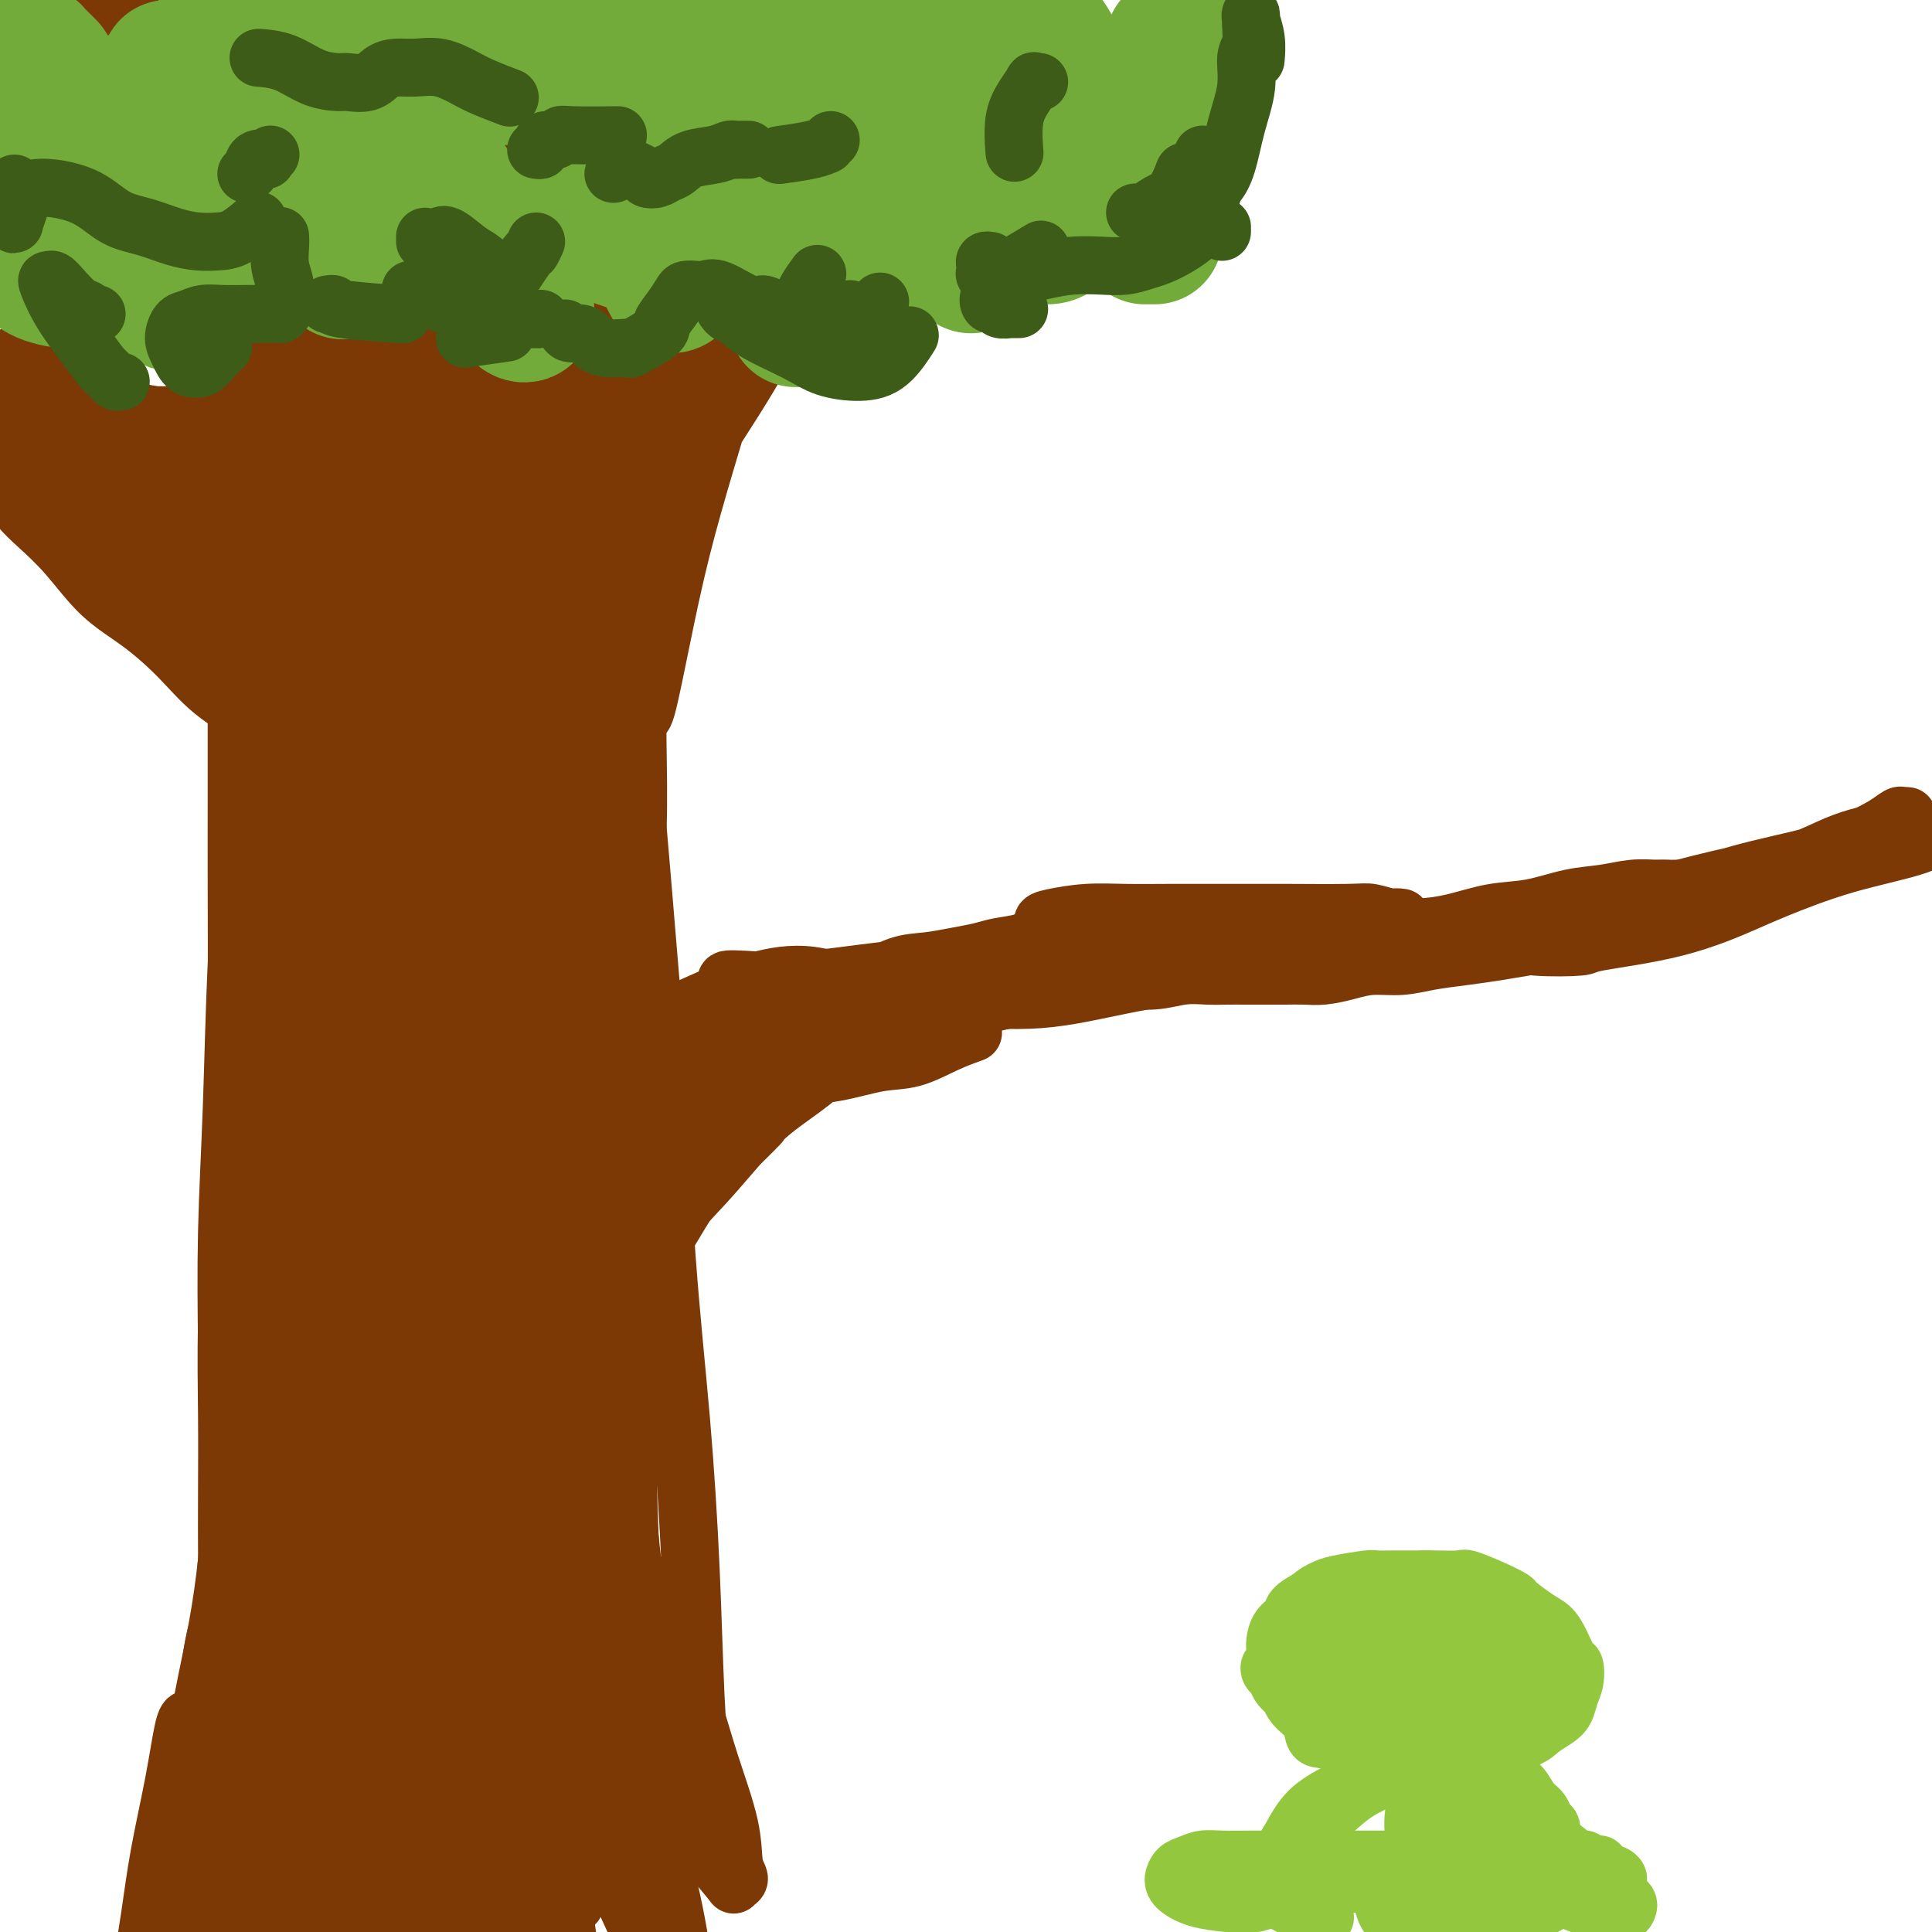 <svg viewBox='0 0 400 400' version='1.1' xmlns='http://www.w3.org/2000/svg' xmlns:xlink='http://www.w3.org/1999/xlink'><g fill='none' stroke='#7C3805' stroke-width='12' stroke-linecap='round' stroke-linejoin='round'><path d='M62,179c0.120,-0.471 0.239,-0.943 0,1c-0.239,1.943 -0.838,6.300 -1,9c-0.162,2.700 0.111,3.745 0,8c-0.111,4.255 -0.608,11.722 -1,18c-0.392,6.278 -0.680,11.367 -1,17c-0.320,5.633 -0.673,11.809 -1,17c-0.327,5.191 -0.627,9.396 -1,16c-0.373,6.604 -0.818,15.606 -1,20c-0.182,4.394 -0.101,4.179 0,6c0.101,1.821 0.223,5.679 0,8c-0.223,2.321 -0.792,3.103 -1,4c-0.208,0.897 -0.057,1.907 0,2c0.057,0.093 0.018,-0.730 0,-1c-0.018,-0.270 -0.015,0.014 0,-2c0.015,-2.014 0.044,-6.325 0,-11c-0.044,-4.675 -0.159,-9.715 0,-16c0.159,-6.285 0.592,-13.815 1,-21c0.408,-7.185 0.792,-14.027 1,-21c0.208,-6.973 0.242,-14.079 1,-21c0.758,-6.921 2.241,-13.659 3,-20c0.759,-6.341 0.793,-12.285 1,-18c0.207,-5.715 0.589,-11.202 1,-16c0.411,-4.798 0.853,-8.907 1,-13c0.147,-4.093 -0.002,-8.171 0,-11c0.002,-2.829 0.156,-4.411 0,-6c-0.156,-1.589 -0.622,-3.185 -1,-4c-0.378,-0.815 -0.668,-0.848 -1,-1c-0.332,-0.152 -0.708,-0.422 -1,0c-0.292,0.422 -0.502,1.537 -1,4c-0.498,2.463 -1.285,6.275 -2,11c-0.715,4.725 -1.357,10.362 -2,16'/><path d='M56,154c-1.471,7.721 -1.647,12.022 -2,18c-0.353,5.978 -0.883,13.632 -1,21c-0.117,7.368 0.180,14.450 0,22c-0.180,7.550 -0.837,15.566 -1,23c-0.163,7.434 0.166,14.284 0,21c-0.166,6.716 -0.829,13.299 -1,19c-0.171,5.701 0.150,10.521 0,15c-0.150,4.479 -0.772,8.616 -1,12c-0.228,3.384 -0.062,6.013 0,8c0.062,1.987 0.019,3.331 0,4c-0.019,0.669 -0.016,0.662 0,1c0.016,0.338 0.045,1.022 0,0c-0.045,-1.022 -0.163,-3.749 0,-8c0.163,-4.251 0.606,-10.026 1,-16c0.394,-5.974 0.740,-12.147 1,-19c0.260,-6.853 0.436,-14.386 1,-22c0.564,-7.614 1.518,-15.309 2,-23c0.482,-7.691 0.492,-15.376 1,-23c0.508,-7.624 1.513,-15.186 2,-22c0.487,-6.814 0.456,-12.881 1,-19c0.544,-6.119 1.663,-12.290 2,-17c0.337,-4.710 -0.108,-7.960 0,-11c0.108,-3.040 0.770,-5.869 1,-8c0.230,-2.131 0.027,-3.562 0,-4c-0.027,-0.438 0.123,0.119 0,0c-0.123,-0.119 -0.519,-0.913 -1,0c-0.481,0.913 -1.049,3.535 -2,8c-0.951,4.465 -2.286,10.774 -3,14c-0.714,3.226 -0.808,3.368 -1,7c-0.192,3.632 -0.484,10.752 -1,20c-0.516,9.248 -1.258,20.624 -2,32'/><path d='M52,207c-0.437,9.790 -0.029,8.266 0,12c0.029,3.734 -0.322,12.728 -1,25c-0.678,12.272 -1.684,27.823 -2,36c-0.316,8.177 0.059,8.981 0,13c-0.059,4.019 -0.551,11.253 -1,20c-0.449,8.747 -0.854,19.008 -1,24c-0.146,4.992 -0.032,4.715 0,6c0.032,1.285 -0.017,4.131 0,6c0.017,1.869 0.102,2.759 0,3c-0.102,0.241 -0.389,-0.168 0,-1c0.389,-0.832 1.455,-2.085 2,-6c0.545,-3.915 0.570,-10.490 1,-17c0.430,-6.510 1.266,-12.956 2,-20c0.734,-7.044 1.366,-14.687 2,-22c0.634,-7.313 1.270,-14.298 2,-21c0.730,-6.702 1.555,-13.123 2,-19c0.445,-5.877 0.510,-11.212 1,-16c0.490,-4.788 1.404,-9.031 2,-12c0.596,-2.969 0.872,-4.664 1,-6c0.128,-1.336 0.107,-2.311 0,-3c-0.107,-0.689 -0.299,-1.090 0,0c0.299,1.090 1.091,3.671 1,8c-0.091,4.329 -1.063,10.405 -2,17c-0.937,6.595 -1.837,13.709 -3,22c-1.163,8.291 -2.587,17.761 -4,27c-1.413,9.239 -2.813,18.249 -4,27c-1.187,8.751 -2.161,17.243 -3,25c-0.839,7.757 -1.545,14.780 -2,20c-0.455,5.220 -0.661,8.636 -1,11c-0.339,2.364 -0.811,3.675 -1,4c-0.189,0.325 -0.094,-0.338 0,-1'/><path d='M43,369c-2.994,22.230 -0.480,1.805 1,-10c1.480,-11.805 1.925,-14.989 3,-21c1.075,-6.011 2.778,-14.850 4,-23c1.222,-8.150 1.961,-15.611 3,-23c1.039,-7.389 2.378,-14.706 3,-20c0.622,-5.294 0.526,-8.566 1,-11c0.474,-2.434 1.516,-4.029 2,-5c0.484,-0.971 0.408,-1.316 0,0c-0.408,1.316 -1.149,4.295 -2,10c-0.851,5.705 -1.812,14.138 -3,23c-1.188,8.862 -2.605,18.153 -4,27c-1.395,8.847 -2.770,17.248 -4,25c-1.230,7.752 -2.316,14.853 -3,21c-0.684,6.147 -0.965,11.339 -1,15c-0.035,3.661 0.176,5.792 0,7c-0.176,1.208 -0.738,1.493 -1,1c-0.262,-0.493 -0.225,-1.764 0,-5c0.225,-3.236 0.636,-8.436 1,-14c0.364,-5.564 0.680,-11.492 1,-16c0.320,-4.508 0.645,-7.595 1,-10c0.355,-2.405 0.741,-4.129 1,-5c0.259,-0.871 0.392,-0.888 0,0c-0.392,0.888 -1.310,2.681 -2,7c-0.690,4.319 -1.152,11.164 -2,18c-0.848,6.836 -2.084,13.663 -3,20c-0.916,6.337 -1.514,12.185 -2,17c-0.486,4.815 -0.859,8.597 -1,11c-0.141,2.403 -0.048,3.428 0,4c0.048,0.572 0.051,0.693 0,0c-0.051,-0.693 -0.158,-2.198 0,-6c0.158,-3.802 0.579,-9.901 1,-16'/><path d='M37,390c0.321,-3.986 0.622,-2.953 1,-7c0.378,-4.047 0.831,-13.176 1,-18c0.169,-4.824 0.055,-5.344 0,-6c-0.055,-0.656 -0.049,-1.447 0,-2c0.049,-0.553 0.141,-0.867 0,-1c-0.141,-0.133 -0.513,-0.084 -1,2c-0.487,2.084 -1.087,6.203 -2,11c-0.913,4.797 -2.140,10.271 -3,15c-0.860,4.729 -1.355,8.714 -2,13c-0.645,4.286 -1.440,8.873 -2,12c-0.560,3.127 -0.883,4.794 -1,6c-0.117,1.206 -0.026,1.952 0,2c0.026,0.048 -0.012,-0.600 0,-1c0.012,-0.400 0.075,-0.550 1,-3c0.925,-2.450 2.713,-7.198 4,-12c1.287,-4.802 2.075,-9.658 3,-15c0.925,-5.342 1.988,-11.170 3,-17c1.012,-5.830 1.974,-11.662 3,-17c1.026,-5.338 2.117,-10.180 3,-15c0.883,-4.820 1.557,-9.616 2,-14c0.443,-4.384 0.655,-8.354 1,-12c0.345,-3.646 0.825,-6.968 1,-10c0.175,-3.032 0.047,-5.774 0,-9c-0.047,-3.226 -0.012,-6.936 0,-10c0.012,-3.064 0.003,-5.482 0,-8c-0.003,-2.518 0.002,-5.134 0,-8c-0.002,-2.866 -0.012,-5.981 0,-9c0.012,-3.019 0.044,-5.943 0,-9c-0.044,-3.057 -0.166,-6.246 0,-10c0.166,-3.754 0.619,-8.073 1,-12c0.381,-3.927 0.691,-7.464 1,-11'/><path d='M51,215c0.863,-18.849 1.020,-11.973 1,-12c-0.020,-0.027 -0.216,-6.959 0,-12c0.216,-5.041 0.843,-8.191 1,-12c0.157,-3.809 -0.155,-8.276 0,-12c0.155,-3.724 0.777,-6.706 1,-10c0.223,-3.294 0.046,-6.900 0,-10c-0.046,-3.100 0.040,-5.693 0,-8c-0.040,-2.307 -0.207,-4.328 0,-6c0.207,-1.672 0.788,-2.994 1,-4c0.212,-1.006 0.056,-1.695 0,-2c-0.056,-0.305 -0.011,-0.224 0,1c0.011,1.224 -0.012,3.592 0,7c0.012,3.408 0.060,7.856 0,13c-0.060,5.144 -0.227,10.986 0,17c0.227,6.014 0.849,12.202 1,19c0.151,6.798 -0.170,14.205 0,22c0.170,7.795 0.830,15.978 1,24c0.170,8.022 -0.151,15.883 0,24c0.151,8.117 0.773,16.490 1,24c0.227,7.510 0.058,14.158 0,21c-0.058,6.842 -0.004,13.877 0,21c0.004,7.123 -0.041,14.333 0,18c0.041,3.667 0.168,3.792 0,8c-0.168,4.208 -0.633,12.500 -1,17c-0.367,4.500 -0.637,5.206 -1,6c-0.363,0.794 -0.818,1.674 -1,2c-0.182,0.326 -0.090,0.098 0,0c0.090,-0.098 0.179,-0.068 0,-1c-0.179,-0.932 -0.625,-2.828 -1,-6c-0.375,-3.172 -0.679,-7.621 -1,-13c-0.321,-5.379 -0.661,-11.690 -1,-18'/><path d='M52,333c-0.576,-9.094 -0.014,-13.829 0,-20c0.014,-6.171 -0.518,-13.779 -1,-22c-0.482,-8.221 -0.914,-17.055 -1,-24c-0.086,-6.945 0.173,-12.001 0,-22c-0.173,-9.999 -0.778,-24.939 -1,-32c-0.222,-7.061 -0.059,-6.241 0,-10c0.059,-3.759 0.016,-12.096 0,-19c-0.016,-6.904 -0.004,-12.376 0,-18c0.004,-5.624 -0.000,-11.400 0,-17c0.000,-5.600 0.004,-11.024 0,-16c-0.004,-4.976 -0.016,-9.505 0,-14c0.016,-4.495 0.061,-8.957 0,-13c-0.061,-4.043 -0.226,-7.668 0,-11c0.226,-3.332 0.845,-6.370 1,-9c0.155,-2.630 -0.154,-4.852 0,-7c0.154,-2.148 0.772,-4.222 1,-6c0.228,-1.778 0.068,-3.259 0,-4c-0.068,-0.741 -0.042,-0.740 0,-1c0.042,-0.260 0.102,-0.780 0,-1c-0.102,-0.220 -0.366,-0.140 0,1c0.366,1.140 1.362,3.339 2,7c0.638,3.661 0.918,8.783 1,14c0.082,5.217 -0.034,10.529 0,17c0.034,6.471 0.216,14.100 0,22c-0.216,7.900 -0.831,16.070 -1,24c-0.169,7.930 0.109,15.620 0,24c-0.109,8.380 -0.604,17.450 -1,26c-0.396,8.550 -0.694,16.580 -1,25c-0.306,8.420 -0.621,17.228 -1,25c-0.379,7.772 -0.823,14.506 -1,21c-0.177,6.494 -0.089,12.747 0,19'/><path d='M49,292c-0.996,27.947 -0.985,15.815 -1,14c-0.015,-1.815 -0.057,6.688 0,11c0.057,4.312 0.211,4.433 0,5c-0.211,0.567 -0.788,1.582 -1,2c-0.212,0.418 -0.058,0.241 0,0c0.058,-0.241 0.019,-0.545 0,-3c-0.019,-2.455 -0.017,-7.061 0,-12c0.017,-4.939 0.050,-10.210 0,-16c-0.050,-5.790 -0.183,-12.099 0,-19c0.183,-6.901 0.682,-14.394 1,-22c0.318,-7.606 0.455,-15.324 1,-23c0.545,-7.676 1.497,-15.311 2,-23c0.503,-7.689 0.555,-15.434 1,-23c0.445,-7.566 1.282,-14.953 2,-22c0.718,-7.047 1.317,-13.754 2,-20c0.683,-6.246 1.451,-12.030 2,-17c0.549,-4.970 0.880,-9.127 1,-13c0.120,-3.873 0.028,-7.461 0,-10c-0.028,-2.539 0.008,-4.029 0,-5c-0.008,-0.971 -0.060,-1.422 0,-2c0.060,-0.578 0.234,-1.283 0,-1c-0.234,0.283 -0.874,1.553 -1,2c-0.126,0.447 0.262,0.069 0,2c-0.262,1.931 -1.173,6.170 -2,11c-0.827,4.830 -1.569,10.249 -2,17c-0.431,6.751 -0.550,14.832 -1,23c-0.450,8.168 -1.231,16.424 -2,25c-0.769,8.576 -1.526,17.474 -2,27c-0.474,9.526 -0.666,19.680 -1,29c-0.334,9.320 -0.810,17.806 -1,26c-0.190,8.194 -0.095,16.097 0,24'/><path d='M47,279c-0.148,15.647 0.483,15.264 1,18c0.517,2.736 0.919,8.590 1,12c0.081,3.410 -0.158,4.374 0,5c0.158,0.626 0.715,0.913 1,1c0.285,0.087 0.300,-0.026 1,-2c0.700,-1.974 2.085,-5.807 3,-11c0.915,-5.193 1.358,-11.745 2,-18c0.642,-6.255 1.481,-12.213 2,-19c0.519,-6.787 0.716,-14.402 1,-22c0.284,-7.598 0.653,-15.179 1,-22c0.347,-6.821 0.671,-12.880 1,-19c0.329,-6.120 0.662,-12.299 1,-18c0.338,-5.701 0.679,-10.922 1,-16c0.321,-5.078 0.622,-10.011 1,-15c0.378,-4.989 0.834,-10.034 1,-15c0.166,-4.966 0.041,-9.854 0,-14c-0.041,-4.146 0.003,-7.550 0,-11c-0.003,-3.450 -0.053,-6.947 0,-10c0.053,-3.053 0.210,-5.662 0,-8c-0.210,-2.338 -0.788,-4.406 -1,-6c-0.212,-1.594 -0.057,-2.714 0,-4c0.057,-1.286 0.015,-2.740 0,-4c-0.015,-1.260 -0.002,-2.328 0,-3c0.002,-0.672 -0.008,-0.950 0,-1c0.008,-0.050 0.034,0.128 0,0c-0.034,-0.128 -0.129,-0.560 0,0c0.129,0.560 0.482,2.114 1,5c0.518,2.886 1.201,7.103 2,12c0.799,4.897 1.715,10.472 2,17c0.285,6.528 -0.061,14.008 0,22c0.061,7.992 0.531,16.496 1,25'/><path d='M70,158c0.156,12.191 0.046,19.168 0,28c-0.046,8.832 -0.027,19.518 0,29c0.027,9.482 0.064,17.759 0,26c-0.064,8.241 -0.227,16.447 0,24c0.227,7.553 0.844,14.455 1,20c0.156,5.545 -0.149,9.735 0,13c0.149,3.265 0.751,5.606 1,7c0.249,1.394 0.143,1.842 0,2c-0.143,0.158 -0.324,0.026 0,-1c0.324,-1.026 1.151,-2.946 2,-8c0.849,-5.054 1.719,-13.241 2,-18c0.281,-4.759 -0.028,-6.089 0,-11c0.028,-4.911 0.391,-13.404 1,-26c0.609,-12.596 1.463,-29.296 2,-41c0.537,-11.704 0.756,-18.413 1,-26c0.244,-7.587 0.513,-16.052 1,-24c0.487,-7.948 1.191,-15.379 2,-22c0.809,-6.621 1.723,-12.432 2,-18c0.277,-5.568 -0.083,-10.892 0,-14c0.083,-3.108 0.611,-4.001 1,-6c0.389,-1.999 0.640,-5.105 1,-7c0.360,-1.895 0.828,-2.580 1,-3c0.172,-0.420 0.047,-0.574 0,-1c-0.047,-0.426 -0.016,-1.125 0,0c0.016,1.125 0.015,4.072 0,9c-0.015,4.928 -0.046,11.837 0,20c0.046,8.163 0.167,17.580 0,27c-0.167,9.420 -0.622,18.845 -1,29c-0.378,10.155 -0.679,21.042 -1,32c-0.321,10.958 -0.663,21.988 -1,33c-0.337,11.012 -0.668,22.006 -1,33'/><path d='M84,264c-0.619,33.377 -0.166,25.821 0,28c0.166,2.179 0.043,14.095 0,22c-0.043,7.905 -0.008,11.800 0,15c0.008,3.200 -0.011,5.705 0,7c0.011,1.295 0.054,1.382 0,2c-0.054,0.618 -0.203,1.769 0,0c0.203,-1.769 0.760,-6.458 1,-13c0.240,-6.542 0.165,-14.936 0,-24c-0.165,-9.064 -0.419,-18.798 0,-29c0.419,-10.202 1.512,-20.874 2,-31c0.488,-10.126 0.372,-19.707 1,-29c0.628,-9.293 1.999,-18.296 3,-27c1.001,-8.704 1.630,-17.107 2,-25c0.370,-7.893 0.481,-15.274 1,-22c0.519,-6.726 1.445,-12.796 2,-18c0.555,-5.204 0.737,-9.543 1,-13c0.263,-3.457 0.606,-6.032 1,-8c0.394,-1.968 0.838,-3.329 1,-4c0.162,-0.671 0.040,-0.651 0,-1c-0.040,-0.349 0.001,-1.066 0,0c-0.001,1.066 -0.046,3.917 0,8c0.046,4.083 0.182,9.400 0,16c-0.182,6.600 -0.683,14.485 -1,23c-0.317,8.515 -0.449,17.660 -1,28c-0.551,10.340 -1.521,21.874 -2,33c-0.479,11.126 -0.468,21.844 -1,33c-0.532,11.156 -1.607,22.749 -2,33c-0.393,10.251 -0.105,19.160 0,27c0.105,7.840 0.028,14.611 0,20c-0.028,5.389 -0.008,9.397 0,12c0.008,2.603 0.004,3.802 0,5'/><path d='M92,332c-1.051,36.685 -0.177,9.897 0,0c0.177,-9.897 -0.342,-2.902 0,-4c0.342,-1.098 1.545,-10.287 2,-19c0.455,-8.713 0.163,-16.950 0,-26c-0.163,-9.050 -0.199,-18.914 0,-29c0.199,-10.086 0.631,-20.395 1,-30c0.369,-9.605 0.676,-18.508 1,-27c0.324,-8.492 0.665,-16.574 1,-24c0.335,-7.426 0.663,-14.196 1,-22c0.337,-7.804 0.683,-16.640 1,-21c0.317,-4.360 0.607,-4.243 1,-7c0.393,-2.757 0.891,-8.388 1,-14c0.109,-5.612 -0.169,-11.205 0,-14c0.169,-2.795 0.785,-2.794 1,-3c0.215,-0.206 0.031,-0.620 0,-1c-0.031,-0.380 0.093,-0.725 0,-1c-0.093,-0.275 -0.402,-0.481 0,2c0.402,2.481 1.515,7.648 2,14c0.485,6.352 0.340,13.890 0,22c-0.340,8.110 -0.877,16.792 -1,26c-0.123,9.208 0.166,18.940 0,29c-0.166,10.060 -0.788,20.446 -1,30c-0.212,9.554 -0.015,18.275 0,27c0.015,8.725 -0.153,17.453 0,26c0.153,8.547 0.628,16.912 1,23c0.372,6.088 0.640,9.900 1,14c0.360,4.100 0.812,8.488 1,10c0.188,1.512 0.112,0.148 0,0c-0.112,-0.148 -0.261,0.922 0,0c0.261,-0.922 0.932,-3.835 1,-9c0.068,-5.165 -0.466,-12.583 -1,-20'/><path d='M105,284c-0.161,-8.839 -0.564,-16.435 -1,-25c-0.436,-8.565 -0.904,-18.099 -1,-27c-0.096,-8.901 0.180,-17.168 0,-25c-0.180,-7.832 -0.818,-15.230 -1,-22c-0.182,-6.770 0.091,-12.912 0,-18c-0.091,-5.088 -0.545,-9.120 -1,-13c-0.455,-3.880 -0.909,-7.607 -1,-10c-0.091,-2.393 0.182,-3.453 0,-4c-0.182,-0.547 -0.819,-0.581 -1,-1c-0.181,-0.419 0.094,-1.221 0,-1c-0.094,0.221 -0.557,1.467 -1,4c-0.443,2.533 -0.867,6.352 -1,11c-0.133,4.648 0.024,10.124 0,16c-0.024,5.876 -0.229,12.151 0,19c0.229,6.849 0.890,14.272 1,22c0.110,7.728 -0.333,15.761 0,24c0.333,8.239 1.441,16.682 2,25c0.559,8.318 0.570,16.509 1,25c0.430,8.491 1.281,17.282 2,25c0.719,7.718 1.307,14.362 2,21c0.693,6.638 1.492,13.271 2,19c0.508,5.729 0.726,10.554 1,15c0.274,4.446 0.605,8.514 1,12c0.395,3.486 0.854,6.390 1,8c0.146,1.610 -0.020,1.927 0,2c0.020,0.073 0.227,-0.099 0,0c-0.227,0.099 -0.887,0.469 -1,-2c-0.113,-2.469 0.320,-7.775 0,-13c-0.320,-5.225 -1.394,-10.368 -2,-16c-0.606,-5.632 -0.745,-11.752 -1,-17c-0.255,-5.248 -0.628,-9.624 -1,-14'/><path d='M105,324c-1.000,-11.354 -1.001,-9.740 -1,-11c0.001,-1.260 0.002,-5.395 0,-8c-0.002,-2.605 -0.007,-3.681 0,-4c0.007,-0.319 0.026,0.118 0,0c-0.026,-0.118 -0.098,-0.792 0,0c0.098,0.792 0.365,3.051 1,8c0.635,4.949 1.637,12.587 2,16c0.363,3.413 0.087,2.600 1,9c0.913,6.400 3.015,20.013 4,29c0.985,8.987 0.854,13.348 1,16c0.146,2.652 0.571,3.594 1,6c0.429,2.406 0.862,6.276 1,8c0.138,1.724 -0.019,1.304 0,1c0.019,-0.304 0.215,-0.491 0,-1c-0.215,-0.509 -0.842,-1.341 -2,-5c-1.158,-3.659 -2.849,-10.144 -4,-14c-1.151,-3.856 -1.764,-5.084 -2,-6c-0.236,-0.916 -0.096,-1.519 0,-2c0.096,-0.481 0.147,-0.840 0,-1c-0.147,-0.160 -0.492,-0.120 0,1c0.492,1.120 1.821,3.320 3,6c1.179,2.680 2.208,5.839 3,9c0.792,3.161 1.348,6.325 2,9c0.652,2.675 1.401,4.860 2,8c0.599,3.140 1.047,7.236 1,9c-0.047,1.764 -0.590,1.196 -1,1c-0.410,-0.196 -0.687,-0.022 -2,-1c-1.313,-0.978 -3.661,-3.110 -6,-7c-2.339,-3.890 -4.668,-9.540 -7,-16c-2.332,-6.460 -4.666,-13.730 -7,-21'/><path d='M95,363c-2.870,-9.654 -3.045,-15.291 -4,-22c-0.955,-6.709 -2.690,-14.492 -4,-22c-1.310,-7.508 -2.194,-14.740 -3,-21c-0.806,-6.260 -1.532,-11.546 -2,-16c-0.468,-4.454 -0.678,-8.074 -1,-10c-0.322,-1.926 -0.757,-2.157 -1,-3c-0.243,-0.843 -0.293,-2.298 -1,0c-0.707,2.298 -2.069,8.350 -3,15c-0.931,6.650 -1.430,13.898 -2,22c-0.570,8.102 -1.210,17.057 -2,26c-0.790,8.943 -1.728,17.872 -2,25c-0.272,7.128 0.123,12.455 0,17c-0.123,4.545 -0.763,8.308 -1,10c-0.237,1.692 -0.072,1.312 0,2c0.072,0.688 0.051,2.445 0,-1c-0.051,-3.445 -0.133,-12.092 0,-21c0.133,-8.908 0.482,-18.078 1,-27c0.518,-8.922 1.204,-17.597 2,-25c0.796,-7.403 1.701,-13.533 2,-18c0.299,-4.467 -0.008,-7.270 0,-9c0.008,-1.730 0.330,-2.385 0,-2c-0.330,0.385 -1.313,1.812 -3,8c-1.687,6.188 -4.077,17.139 -6,27c-1.923,9.861 -3.379,18.633 -5,28c-1.621,9.367 -3.405,19.329 -5,28c-1.595,8.671 -2.999,16.050 -4,22c-1.001,5.950 -1.597,10.470 -2,13c-0.403,2.530 -0.613,3.070 -1,4c-0.387,0.930 -0.950,2.250 -1,-1c-0.050,-3.250 0.414,-11.072 1,-19c0.586,-7.928 1.293,-15.964 2,-24'/><path d='M50,369c0.884,-11.107 2.094,-16.876 3,-23c0.906,-6.124 1.509,-12.604 2,-17c0.491,-4.396 0.869,-6.707 1,-8c0.131,-1.293 0.014,-1.567 0,-2c-0.014,-0.433 0.073,-1.023 -1,2c-1.073,3.023 -3.307,9.661 -5,17c-1.693,7.339 -2.846,15.380 -4,23c-1.154,7.620 -2.310,14.818 -3,22c-0.690,7.182 -0.913,14.346 -1,18c-0.087,3.654 -0.036,3.796 0,6c0.036,2.204 0.059,6.469 0,8c-0.059,1.531 -0.200,0.329 0,0c0.200,-0.329 0.741,0.216 2,-4c1.259,-4.216 3.236,-13.193 5,-23c1.764,-9.807 3.316,-20.445 5,-31c1.684,-10.555 3.498,-21.028 5,-32c1.502,-10.972 2.690,-22.442 4,-33c1.310,-10.558 2.742,-20.203 4,-28c1.258,-7.797 2.341,-13.745 3,-18c0.659,-4.255 0.895,-6.817 1,-8c0.105,-1.183 0.080,-0.986 0,-1c-0.080,-0.014 -0.215,-0.238 -1,11c-0.785,11.238 -2.222,33.936 -3,45c-0.778,11.064 -0.898,10.492 -1,18c-0.102,7.508 -0.186,23.095 0,36c0.186,12.905 0.641,23.128 1,32c0.359,8.872 0.621,16.394 1,22c0.379,5.606 0.875,9.296 1,11c0.125,1.704 -0.120,1.420 0,2c0.120,0.580 0.606,2.023 1,-2c0.394,-4.023 0.697,-13.511 1,-23'/><path d='M71,389c0.486,-8.766 0.703,-19.180 1,-29c0.297,-9.820 0.676,-19.046 1,-27c0.324,-7.954 0.595,-14.636 1,-19c0.405,-4.364 0.946,-6.409 1,-8c0.054,-1.591 -0.377,-2.728 0,-2c0.377,0.728 1.564,3.320 2,9c0.436,5.680 0.121,14.449 0,23c-0.121,8.551 -0.047,16.883 0,25c0.047,8.117 0.066,16.019 0,23c-0.066,6.981 -0.217,13.043 0,17c0.217,3.957 0.802,5.811 1,7c0.198,1.189 0.007,1.713 0,1c-0.007,-0.713 0.169,-2.662 1,-8c0.831,-5.338 2.317,-14.063 3,-23c0.683,-8.937 0.562,-18.086 1,-26c0.438,-7.914 1.434,-14.594 2,-20c0.566,-5.406 0.701,-9.540 1,-12c0.299,-2.460 0.762,-3.248 1,-4c0.238,-0.752 0.250,-1.470 1,2c0.750,3.470 2.240,11.126 3,19c0.760,7.874 0.792,15.964 1,24c0.208,8.036 0.592,16.017 1,23c0.408,6.983 0.841,12.968 1,17c0.159,4.032 0.042,6.113 0,7c-0.042,0.887 -0.011,0.582 0,1c0.011,0.418 0.003,1.558 0,-8c-0.003,-9.558 -0.001,-29.815 0,-43c0.001,-13.185 0.000,-19.297 0,-26c-0.000,-6.703 -0.000,-13.997 0,-18c0.000,-4.003 0.000,-4.715 0,-6c-0.000,-1.285 -0.000,-3.142 0,-5'/><path d='M94,303c0.135,-16.888 0.474,-6.609 1,0c0.526,6.609 1.241,9.549 2,16c0.759,6.451 1.562,16.413 2,25c0.438,8.587 0.510,15.800 1,23c0.490,7.200 1.399,14.387 2,20c0.601,5.613 0.895,9.652 1,12c0.105,2.348 0.023,3.005 0,4c-0.023,0.995 0.015,2.329 0,3c-0.015,0.671 -0.081,0.679 0,-1c0.081,-1.679 0.309,-5.044 0,-10c-0.309,-4.956 -1.154,-11.502 -2,-17c-0.846,-5.498 -1.691,-9.950 -2,-14c-0.309,-4.050 -0.080,-7.700 0,-10c0.080,-2.300 0.012,-3.251 0,-4c-0.012,-0.749 0.032,-1.297 0,-1c-0.032,0.297 -0.140,1.441 0,5c0.140,3.559 0.530,9.535 1,15c0.470,5.465 1.022,10.419 1,15c-0.022,4.581 -0.618,8.788 -1,12c-0.382,3.212 -0.552,5.430 -1,7c-0.448,1.570 -1.176,2.491 -2,3c-0.824,0.509 -1.745,0.608 -3,0c-1.255,-0.608 -2.842,-1.921 -5,-5c-2.158,-3.079 -4.885,-7.925 -7,-12c-2.115,-4.075 -3.618,-7.378 -5,-11c-1.382,-3.622 -2.643,-7.563 -4,-10c-1.357,-2.437 -2.808,-3.371 -4,-4c-1.192,-0.629 -2.124,-0.952 -3,-1c-0.876,-0.048 -1.698,0.179 -3,3c-1.302,2.821 -3.086,8.234 -4,13c-0.914,4.766 -0.957,8.883 -1,13'/><path d='M58,392c-1.190,6.767 -0.164,9.184 0,11c0.164,1.816 -0.533,3.030 -1,4c-0.467,0.970 -0.703,1.697 -1,2c-0.297,0.303 -0.654,0.183 -1,-2c-0.346,-2.183 -0.681,-6.429 -1,-11c-0.319,-4.571 -0.621,-9.468 -1,-14c-0.379,-4.532 -0.834,-8.701 -1,-12c-0.166,-3.299 -0.042,-5.729 0,-7c0.042,-1.271 0.003,-1.384 0,-2c-0.003,-0.616 0.030,-1.736 1,0c0.970,1.736 2.876,6.329 5,11c2.124,4.671 4.467,9.421 6,14c1.533,4.579 2.258,8.986 3,12c0.742,3.014 1.502,4.636 2,6c0.498,1.364 0.733,2.471 1,3c0.267,0.529 0.565,0.481 1,-1c0.435,-1.481 1.007,-4.397 1,-9c-0.007,-4.603 -0.592,-10.895 -1,-16c-0.408,-5.105 -0.638,-9.022 -1,-12c-0.362,-2.978 -0.857,-5.016 -1,-6c-0.143,-0.984 0.065,-0.913 0,-1c-0.065,-0.087 -0.402,-0.331 0,3c0.402,3.331 1.543,10.237 2,13c0.457,2.763 0.228,1.381 0,0'/><path d='M87,301c-0.030,-0.013 -0.059,-0.026 0,0c0.059,0.026 0.208,0.092 0,0c-0.208,-0.092 -0.772,-0.340 -1,-1c-0.228,-0.660 -0.120,-1.731 0,-3c0.120,-1.269 0.253,-2.735 1,-5c0.747,-2.265 2.108,-5.331 4,-8c1.892,-2.669 4.316,-4.943 7,-8c2.684,-3.057 5.627,-6.896 8,-10c2.373,-3.104 4.177,-5.473 6,-8c1.823,-2.527 3.666,-5.213 5,-7c1.334,-1.787 2.159,-2.675 3,-4c0.841,-1.325 1.700,-3.088 2,-4c0.300,-0.912 0.043,-0.975 0,-1c-0.043,-0.025 0.128,-0.014 0,0c-0.128,0.014 -0.553,0.030 -2,1c-1.447,0.970 -3.914,2.896 -6,5c-2.086,2.104 -3.790,4.388 -6,7c-2.210,2.612 -4.925,5.551 -7,8c-2.075,2.449 -3.512,4.408 -5,6c-1.488,1.592 -3.029,2.819 -4,4c-0.971,1.181 -1.372,2.317 -2,3c-0.628,0.683 -1.482,0.912 -2,1c-0.518,0.088 -0.699,0.035 -1,0c-0.301,-0.035 -0.723,-0.053 -1,-1c-0.277,-0.947 -0.411,-2.823 0,-4c0.411,-1.177 1.366,-1.657 2,-3c0.634,-1.343 0.946,-3.551 5,-8c4.054,-4.449 11.850,-11.141 15,-14c3.150,-2.859 1.656,-1.885 6,-5c4.344,-3.115 14.527,-10.319 20,-14c5.473,-3.681 6.237,-3.841 7,-4'/><path d='M141,224c9.748,-6.997 10.118,-5.990 13,-7c2.882,-1.010 8.275,-4.036 12,-6c3.725,-1.964 5.782,-2.867 8,-4c2.218,-1.133 4.597,-2.497 6,-3c1.403,-0.503 1.829,-0.144 2,0c0.171,0.144 0.085,0.072 0,0'/><path d='M85,272c0.004,-0.443 0.007,-0.886 0,-1c-0.007,-0.114 -0.026,0.100 0,0c0.026,-0.100 0.095,-0.514 0,-1c-0.095,-0.486 -0.355,-1.045 0,-2c0.355,-0.955 1.326,-2.308 3,-4c1.674,-1.692 4.051,-3.723 7,-6c2.949,-2.277 6.469,-4.799 10,-7c3.531,-2.201 7.073,-4.082 11,-6c3.927,-1.918 8.238,-3.875 12,-6c3.762,-2.125 6.976,-4.419 11,-6c4.024,-1.581 8.857,-2.449 13,-4c4.143,-1.551 7.597,-3.784 11,-5c3.403,-1.216 6.755,-1.415 10,-2c3.245,-0.585 6.383,-1.554 9,-2c2.617,-0.446 4.712,-0.367 7,-1c2.288,-0.633 4.770,-1.978 7,-3c2.230,-1.022 4.209,-1.721 5,-2c0.791,-0.279 0.396,-0.140 0,0'/><path d='M120,233c0.013,0.102 0.026,0.204 0,0c-0.026,-0.204 -0.092,-0.715 0,-1c0.092,-0.285 0.342,-0.345 2,-1c1.658,-0.655 4.726,-1.906 8,-3c3.274,-1.094 6.755,-2.033 10,-3c3.245,-0.967 6.255,-1.962 10,-3c3.745,-1.038 8.226,-2.118 11,-3c2.774,-0.882 3.841,-1.567 6,-2c2.159,-0.433 5.408,-0.613 11,-2c5.592,-1.387 13.525,-3.982 17,-5c3.475,-1.018 2.493,-0.459 5,-1c2.507,-0.541 8.504,-2.182 13,-3c4.496,-0.818 7.493,-0.811 9,-1c1.507,-0.189 1.526,-0.572 3,-1c1.474,-0.428 4.403,-0.899 7,-1c2.597,-0.101 4.862,0.169 7,0c2.138,-0.169 4.150,-0.777 6,-1c1.850,-0.223 3.537,-0.060 5,0c1.463,0.060 2.702,0.016 4,0c1.298,-0.016 2.656,-0.004 4,0c1.344,0.004 2.673,-0.002 4,0c1.327,0.002 2.653,0.011 4,0c1.347,-0.011 2.715,-0.041 4,0c1.285,0.041 2.487,0.151 4,0c1.513,-0.151 3.336,-0.565 5,-1c1.664,-0.435 3.168,-0.890 5,-1c1.832,-0.110 3.993,0.125 6,0c2.007,-0.125 3.861,-0.611 6,-1c2.139,-0.389 4.563,-0.682 7,-1c2.437,-0.318 4.887,-0.663 7,-1c2.113,-0.337 3.889,-0.668 6,-1c2.111,-0.332 4.555,-0.666 7,-1'/><path d='M323,195c18.239,-1.868 8.836,-1.036 6,-1c-2.836,0.036 0.896,-0.722 3,-1c2.104,-0.278 2.580,-0.076 3,0c0.420,0.076 0.784,0.024 1,0c0.216,-0.024 0.284,-0.022 0,0c-0.284,0.022 -0.920,0.062 -1,0c-0.080,-0.062 0.395,-0.227 0,0c-0.395,0.227 -1.660,0.845 -3,1c-1.340,0.155 -2.753,-0.155 -4,0c-1.247,0.155 -2.326,0.774 -4,1c-1.674,0.226 -3.941,0.059 -6,0c-2.059,-0.059 -3.909,-0.009 -6,0c-2.091,0.009 -4.423,-0.024 -7,0c-2.577,0.024 -5.401,0.103 -8,0c-2.599,-0.103 -4.974,-0.390 -8,0c-3.026,0.390 -6.703,1.455 -10,2c-3.297,0.545 -6.213,0.569 -10,1c-3.787,0.431 -8.445,1.268 -13,2c-4.555,0.732 -9.007,1.359 -13,2c-3.993,0.641 -7.528,1.297 -11,2c-3.472,0.703 -6.881,1.453 -10,2c-3.119,0.547 -5.947,0.891 -9,1c-3.053,0.109 -6.332,-0.017 -9,0c-2.668,0.017 -4.725,0.177 -7,0c-2.275,-0.177 -4.767,-0.692 -7,-1c-2.233,-0.308 -4.207,-0.409 -6,-1c-1.793,-0.591 -3.406,-1.672 -5,-2c-1.594,-0.328 -3.170,0.098 -5,0c-1.830,-0.098 -3.916,-0.719 -6,-1c-2.084,-0.281 -4.167,-0.223 -6,0c-1.833,0.223 -3.417,0.612 -5,1'/><path d='M157,203c-9.674,-0.599 -5.857,-0.097 -6,1c-0.143,1.097 -4.244,2.789 -7,4c-2.756,1.211 -4.165,1.941 -6,3c-1.835,1.059 -4.096,2.445 -5,3c-0.904,0.555 -0.452,0.277 0,0'/><path d='M165,218c-0.001,-0.026 -0.002,-0.052 0,0c0.002,0.052 0.006,0.181 0,0c-0.006,-0.181 -0.021,-0.671 0,-1c0.021,-0.329 0.078,-0.496 -1,-1c-1.078,-0.504 -3.293,-1.344 -6,-2c-2.707,-0.656 -5.907,-1.127 -9,-1c-3.093,0.127 -6.080,0.851 -9,1c-2.920,0.149 -5.773,-0.279 -9,0c-3.227,0.279 -6.829,1.265 -10,2c-3.171,0.735 -5.911,1.220 -9,2c-3.089,0.780 -6.527,1.855 -9,3c-2.473,1.145 -3.982,2.360 -5,3c-1.018,0.640 -1.547,0.706 -2,1c-0.453,0.294 -0.831,0.815 -1,1c-0.169,0.185 -0.130,0.033 1,0c1.130,-0.033 3.350,0.053 6,0c2.650,-0.053 5.728,-0.246 9,-1c3.272,-0.754 6.736,-2.068 10,-3c3.264,-0.932 6.328,-1.483 9,-2c2.672,-0.517 4.953,-1.001 7,-2c2.047,-0.999 3.860,-2.513 5,-3c1.140,-0.487 1.606,0.053 2,0c0.394,-0.053 0.717,-0.699 1,-1c0.283,-0.301 0.527,-0.256 -1,0c-1.527,0.256 -4.825,0.723 -9,2c-4.175,1.277 -9.227,3.365 -14,5c-4.773,1.635 -9.268,2.817 -13,4c-3.732,1.183 -6.701,2.369 -9,3c-2.299,0.631 -3.927,0.708 -5,1c-1.073,0.292 -1.592,0.798 -2,1c-0.408,0.202 -0.704,0.101 -1,0'/><path d='M91,230c-8.332,2.271 -2.160,-0.051 1,-1c3.160,-0.949 3.310,-0.523 5,-1c1.690,-0.477 4.921,-1.856 8,-3c3.079,-1.144 6.006,-2.053 9,-3c2.994,-0.947 6.055,-1.933 9,-3c2.945,-1.067 5.775,-2.215 9,-3c3.225,-0.785 6.846,-1.206 10,-2c3.154,-0.794 5.840,-1.960 9,-3c3.160,-1.040 6.794,-1.952 10,-3c3.206,-1.048 5.984,-2.231 9,-3c3.016,-0.769 6.270,-1.123 9,-2c2.730,-0.877 4.935,-2.277 7,-3c2.065,-0.723 3.991,-0.770 6,-1c2.009,-0.230 4.102,-0.642 6,-1c1.898,-0.358 3.602,-0.660 5,-1c1.398,-0.340 2.490,-0.718 4,-1c1.510,-0.282 3.437,-0.468 5,-1c1.563,-0.532 2.763,-1.411 4,-2c1.237,-0.589 2.511,-0.890 4,-1c1.489,-0.110 3.192,-0.031 4,0c0.808,0.031 0.721,0.014 1,0c0.279,-0.014 0.924,-0.026 1,0c0.076,0.026 -0.415,0.090 -1,0c-0.585,-0.090 -1.263,-0.333 -2,0c-0.737,0.333 -1.534,1.241 -4,2c-2.466,0.759 -6.600,1.369 -10,2c-3.400,0.631 -6.066,1.282 -9,2c-2.934,0.718 -6.137,1.502 -9,2c-2.863,0.498 -5.386,0.711 -8,1c-2.614,0.289 -5.318,0.654 -8,1c-2.682,0.346 -5.341,0.673 -8,1'/><path d='M167,203c-9.980,1.702 -6.430,0.456 -6,0c0.430,-0.456 -2.260,-0.122 -4,0c-1.740,0.122 -2.531,0.033 -3,0c-0.469,-0.033 -0.616,-0.009 -1,0c-0.384,0.009 -1.005,0.002 -1,0c0.005,-0.002 0.637,-0.001 1,0c0.363,0.001 0.456,0.000 2,0c1.544,-0.000 4.538,0.001 7,0c2.462,-0.001 4.390,-0.002 6,0c1.610,0.002 2.902,0.008 4,0c1.098,-0.008 2.004,-0.029 2,0c-0.004,0.029 -0.917,0.109 -1,0c-0.083,-0.109 0.664,-0.407 0,0c-0.664,0.407 -2.740,1.517 -6,3c-3.260,1.483 -7.704,3.338 -13,5c-5.296,1.662 -11.443,3.131 -17,5c-5.557,1.869 -10.525,4.140 -15,6c-4.475,1.860 -8.456,3.311 -12,5c-3.544,1.689 -6.650,3.617 -9,5c-2.350,1.383 -3.944,2.222 -5,3c-1.056,0.778 -1.573,1.494 -2,2c-0.427,0.506 -0.762,0.803 -1,1c-0.238,0.197 -0.377,0.293 1,0c1.377,-0.293 4.271,-0.976 7,-2c2.729,-1.024 5.295,-2.389 8,-4c2.705,-1.611 5.551,-3.466 8,-5c2.449,-1.534 4.502,-2.745 6,-4c1.498,-1.255 2.443,-2.553 3,-3c0.557,-0.447 0.727,-0.043 1,0c0.273,0.043 0.649,-0.273 0,0c-0.649,0.273 -2.325,1.137 -4,2'/><path d='M123,222c-2.059,1.470 -5.705,4.145 -9,6c-3.295,1.855 -6.239,2.891 -8,4c-1.761,1.109 -2.340,2.289 -3,3c-0.660,0.711 -1.402,0.951 -2,1c-0.598,0.049 -1.053,-0.093 -1,0c0.053,0.093 0.613,0.420 2,0c1.387,-0.420 3.601,-1.588 6,-3c2.399,-1.412 4.983,-3.066 8,-5c3.017,-1.934 6.469,-4.146 10,-6c3.531,-1.854 7.143,-3.350 11,-5c3.857,-1.650 7.958,-3.453 12,-5c4.042,-1.547 8.023,-2.838 12,-4c3.977,-1.162 7.949,-2.195 12,-3c4.051,-0.805 8.181,-1.381 12,-2c3.819,-0.619 7.326,-1.279 11,-2c3.674,-0.721 7.513,-1.503 11,-2c3.487,-0.497 6.620,-0.710 10,-1c3.380,-0.290 7.006,-0.656 9,-1c1.994,-0.344 2.356,-0.667 4,-1c1.644,-0.333 4.569,-0.678 7,-1c2.431,-0.322 4.366,-0.622 6,-1c1.634,-0.378 2.965,-0.833 4,-1c1.035,-0.167 1.773,-0.045 2,0c0.227,0.045 -0.058,0.012 0,0c0.058,-0.012 0.459,-0.003 0,0c-0.459,0.003 -1.779,0.002 -4,0c-2.221,-0.002 -5.344,-0.003 -8,0c-2.656,0.003 -4.846,0.011 -7,0c-2.154,-0.011 -4.272,-0.041 -6,0c-1.728,0.041 -3.065,0.155 -4,0c-0.935,-0.155 -1.467,-0.577 -2,-1'/><path d='M218,192c-4.643,-0.106 -1.750,0.129 -1,0c0.750,-0.129 -0.642,-0.623 -1,-1c-0.358,-0.377 0.317,-0.637 2,-1c1.683,-0.363 4.374,-0.829 7,-1c2.626,-0.171 5.187,-0.046 8,0c2.813,0.046 5.877,0.013 9,0c3.123,-0.013 6.305,-0.004 10,0c3.695,0.004 7.903,0.005 10,0c2.097,-0.005 2.082,-0.015 5,0c2.918,0.015 8.768,0.057 12,0c3.232,-0.057 3.845,-0.212 5,0c1.155,0.212 2.853,0.793 4,1c1.147,0.207 1.742,0.041 2,0c0.258,-0.041 0.177,0.041 0,0c-0.177,-0.041 -0.450,-0.207 -2,0c-1.550,0.207 -4.378,0.788 -7,1c-2.622,0.212 -5.039,0.057 -8,0c-2.961,-0.057 -6.467,-0.015 -9,0c-2.533,0.015 -4.094,0.004 -6,0c-1.906,-0.004 -4.157,-0.002 -6,0c-1.843,0.002 -3.279,0.005 -4,0c-0.721,-0.005 -0.727,-0.016 -1,0c-0.273,0.016 -0.814,0.061 -1,0c-0.186,-0.061 -0.017,-0.227 1,0c1.017,0.227 2.881,0.846 5,1c2.119,0.154 4.493,-0.158 7,0c2.507,0.158 5.146,0.785 8,1c2.854,0.215 5.922,0.020 9,0c3.078,-0.020 6.165,0.137 9,0c2.835,-0.137 5.417,-0.569 8,-1'/><path d='M293,192c8.642,0.219 7.748,0.265 9,0c1.252,-0.265 4.650,-0.841 7,-1c2.350,-0.159 3.650,0.100 5,0c1.350,-0.100 2.748,-0.560 4,-1c1.252,-0.440 2.358,-0.860 3,-1c0.642,-0.140 0.821,-0.000 1,0c0.179,0.000 0.359,-0.140 -1,0c-1.359,0.140 -4.258,0.559 -6,1c-1.742,0.441 -2.326,0.903 -4,1c-1.674,0.097 -4.439,-0.170 -7,0c-2.561,0.170 -4.920,0.778 -7,1c-2.080,0.222 -3.881,0.059 -5,0c-1.119,-0.059 -1.554,-0.015 -2,0c-0.446,0.015 -0.902,0.002 -1,0c-0.098,-0.002 0.162,0.006 0,0c-0.162,-0.006 -0.745,-0.028 0,0c0.745,0.028 2.819,0.106 5,0c2.181,-0.106 4.469,-0.395 7,-1c2.531,-0.605 5.306,-1.525 8,-2c2.694,-0.475 5.308,-0.506 8,-1c2.692,-0.494 5.462,-1.453 8,-2c2.538,-0.547 4.844,-0.682 7,-1c2.156,-0.318 4.162,-0.817 6,-1c1.838,-0.183 3.509,-0.049 5,0c1.491,0.049 2.802,0.013 4,0c1.198,-0.013 2.284,-0.004 3,0c0.716,0.004 1.062,0.001 1,0c-0.062,-0.001 -0.531,-0.001 -1,0'/><path d='M350,184c9.404,-1.226 2.414,-0.291 -1,0c-3.414,0.291 -3.254,-0.062 -5,0c-1.746,0.062 -5.399,0.538 -7,1c-1.601,0.462 -1.150,0.908 -2,1c-0.850,0.092 -3.003,-0.171 -4,0c-0.997,0.171 -0.839,0.776 -1,1c-0.161,0.224 -0.639,0.068 -1,0c-0.361,-0.068 -0.603,-0.049 0,0c0.603,0.049 2.052,0.126 4,0c1.948,-0.126 4.395,-0.455 7,-1c2.605,-0.545 5.367,-1.304 8,-2c2.633,-0.696 5.138,-1.328 8,-2c2.862,-0.672 6.082,-1.383 9,-2c2.918,-0.617 5.535,-1.138 8,-2c2.465,-0.862 4.778,-2.063 7,-3c2.222,-0.937 4.351,-1.610 6,-2c1.649,-0.390 2.817,-0.496 4,-1c1.183,-0.504 2.382,-1.404 3,-2c0.618,-0.596 0.656,-0.886 1,-1c0.344,-0.114 0.994,-0.050 1,0c0.006,0.050 -0.631,0.086 -1,0c-0.369,-0.086 -0.469,-0.294 -1,0c-0.531,0.294 -1.494,1.090 -3,2c-1.506,0.910 -3.554,1.934 -6,3c-2.446,1.066 -5.288,2.172 -8,3c-2.712,0.828 -5.294,1.377 -8,2c-2.706,0.623 -5.536,1.322 -8,2c-2.464,0.678 -4.561,1.337 -7,2c-2.439,0.663 -5.219,1.332 -8,2'/><path d='M345,185c-8.818,2.847 -6.863,2.465 -8,3c-1.137,0.535 -5.366,1.986 -9,3c-3.634,1.014 -6.672,1.591 -9,2c-2.328,0.409 -3.945,0.649 -5,1c-1.055,0.351 -1.549,0.813 -2,1c-0.451,0.187 -0.858,0.101 -1,0c-0.142,-0.101 -0.019,-0.216 1,0c1.019,0.216 2.933,0.763 6,1c3.067,0.237 7.285,0.165 9,0c1.715,-0.165 0.925,-0.424 4,-1c3.075,-0.576 10.013,-1.469 16,-3c5.987,-1.531 11.023,-3.700 14,-5c2.977,-1.300 3.894,-1.732 7,-3c3.106,-1.268 8.399,-3.371 14,-5c5.601,-1.629 11.508,-2.785 15,-4c3.492,-1.215 4.569,-2.490 5,-3c0.431,-0.510 0.215,-0.255 0,0'/><path d='M112,130c0.067,1.022 0.133,2.044 0,2c-0.133,-0.044 -0.466,-1.153 -1,1c-0.534,2.153 -1.267,7.570 -2,14c-0.733,6.430 -1.464,13.874 -2,22c-0.536,8.126 -0.876,16.934 -1,25c-0.124,8.066 -0.033,15.391 0,23c0.033,7.609 0.009,15.504 0,24c-0.009,8.496 -0.002,17.594 0,22c0.002,4.406 -0.003,4.121 0,10c0.003,5.879 0.012,17.923 0,25c-0.012,7.077 -0.046,9.189 0,12c0.046,2.811 0.170,6.323 0,9c-0.170,2.677 -0.635,4.519 -1,6c-0.365,1.481 -0.631,2.603 -1,3c-0.369,0.397 -0.841,0.071 -1,0c-0.159,-0.071 -0.005,0.113 0,-1c0.005,-1.113 -0.139,-3.522 0,-7c0.139,-3.478 0.562,-8.025 1,-13c0.438,-4.975 0.891,-10.379 1,-16c0.109,-5.621 -0.124,-11.460 0,-18c0.124,-6.540 0.607,-13.783 1,-21c0.393,-7.217 0.698,-14.409 1,-22c0.302,-7.591 0.602,-15.580 1,-23c0.398,-7.420 0.895,-14.272 1,-21c0.105,-6.728 -0.182,-13.331 0,-19c0.182,-5.669 0.833,-10.405 1,-15c0.167,-4.595 -0.152,-9.048 0,-13c0.152,-3.952 0.773,-7.401 1,-10c0.227,-2.599 0.061,-4.346 0,-6c-0.061,-1.654 -0.016,-3.215 0,-4c0.016,-0.785 0.005,-0.796 0,-1c-0.005,-0.204 -0.002,-0.602 0,-1'/><path d='M111,117c1.209,-31.825 0.732,-5.889 1,5c0.268,10.889 1.280,6.729 2,14c0.720,7.271 1.147,25.973 1,36c-0.147,10.027 -0.870,11.378 -1,13c-0.130,1.622 0.332,3.514 0,15c-0.332,11.486 -1.457,32.564 -2,47c-0.543,14.436 -0.503,22.229 0,32c0.503,9.771 1.470,21.519 2,28c0.530,6.481 0.623,7.693 1,13c0.377,5.307 1.038,14.707 2,22c0.962,7.293 2.225,12.478 3,17c0.775,4.522 1.061,8.381 2,11c0.939,2.619 2.529,3.999 3,5c0.471,1.001 -0.178,1.624 0,2c0.178,0.376 1.184,0.505 2,-1c0.816,-1.505 1.442,-4.646 2,-9c0.558,-4.354 1.048,-9.923 1,-16c-0.048,-6.077 -0.633,-12.663 -1,-20c-0.367,-7.337 -0.514,-15.426 -1,-24c-0.486,-8.574 -1.309,-17.632 -2,-27c-0.691,-9.368 -1.250,-19.046 -2,-29c-0.750,-9.954 -1.691,-20.185 -2,-30c-0.309,-9.815 0.015,-19.215 0,-28c-0.015,-8.785 -0.369,-16.956 0,-25c0.369,-8.044 1.462,-15.960 2,-23c0.538,-7.040 0.522,-13.203 1,-19c0.478,-5.797 1.448,-11.227 2,-16c0.552,-4.773 0.684,-8.888 1,-12c0.316,-3.112 0.816,-5.223 1,-7c0.184,-1.777 0.053,-3.222 0,-4c-0.053,-0.778 -0.026,-0.889 0,-1'/><path d='M129,86c0.958,-12.623 -0.146,-3.179 0,2c0.146,5.179 1.544,6.094 2,11c0.456,4.906 -0.028,13.805 0,23c0.028,9.195 0.570,18.687 0,29c-0.570,10.313 -2.250,21.449 -3,33c-0.750,11.551 -0.568,23.518 -1,35c-0.432,11.482 -1.477,22.478 -2,33c-0.523,10.522 -0.522,20.569 -1,31c-0.478,10.431 -1.434,21.245 -2,31c-0.566,9.755 -0.740,18.449 -1,27c-0.260,8.551 -0.605,16.957 -1,24c-0.395,7.043 -0.840,12.723 -1,17c-0.160,4.277 -0.036,7.150 0,9c0.036,1.850 -0.015,2.676 0,3c0.015,0.324 0.095,0.146 0,0c-0.095,-0.146 -0.365,-0.260 0,-3c0.365,-2.740 1.365,-8.107 2,-14c0.635,-5.893 0.906,-12.312 1,-20c0.094,-7.688 0.010,-16.645 0,-26c-0.010,-9.355 0.053,-19.107 0,-29c-0.053,-9.893 -0.220,-19.928 0,-30c0.220,-10.072 0.829,-20.183 1,-29c0.171,-8.817 -0.097,-16.342 0,-23c0.097,-6.658 0.559,-12.451 1,-17c0.441,-4.549 0.860,-7.856 1,-10c0.140,-2.144 -0.000,-3.124 0,-4c0.000,-0.876 0.141,-1.646 0,0c-0.141,1.646 -0.564,5.709 -1,12c-0.436,6.291 -0.887,14.809 -1,24c-0.113,9.191 0.110,19.055 1,30c0.890,10.945 2.445,22.973 4,35'/><path d='M128,290c1.263,16.429 1.921,25.000 3,34c1.079,9.000 2.581,18.429 4,26c1.419,7.571 2.757,13.283 4,18c1.243,4.717 2.390,8.440 3,10c0.610,1.560 0.681,0.959 1,1c0.319,0.041 0.884,0.724 1,1c0.116,0.276 -0.217,0.143 0,-2c0.217,-2.143 0.984,-6.297 1,-11c0.016,-4.703 -0.718,-9.955 -2,-16c-1.282,-6.045 -3.111,-12.884 -4,-16c-0.889,-3.116 -0.839,-2.509 -1,-3c-0.161,-0.491 -0.533,-2.081 -1,-3c-0.467,-0.919 -1.029,-1.169 -1,0c0.029,1.169 0.647,3.755 2,8c1.353,4.245 3.439,10.149 5,15c1.561,4.851 2.596,8.648 4,13c1.404,4.352 3.176,9.259 4,13c0.824,3.741 0.698,6.314 1,8c0.302,1.686 1.030,2.483 1,3c-0.030,0.517 -0.818,0.752 -1,1c-0.182,0.248 0.243,0.508 -1,-1c-1.243,-1.508 -4.154,-4.784 -7,-9c-2.846,-4.216 -5.629,-9.371 -8,-14c-2.371,-4.629 -4.331,-8.731 -6,-12c-1.669,-3.269 -3.045,-5.703 -4,-7c-0.955,-1.297 -1.487,-1.456 -2,-2c-0.513,-0.544 -1.008,-1.475 -1,1c0.008,2.475 0.518,8.354 2,14c1.482,5.646 3.938,11.059 6,16c2.062,4.941 3.732,9.412 5,13c1.268,3.588 2.134,6.294 3,9'/><path d='M139,398c2.400,6.493 1.401,3.725 1,3c-0.401,-0.725 -0.204,0.594 0,1c0.204,0.406 0.416,-0.102 0,-1c-0.416,-0.898 -1.460,-2.188 -3,-4c-1.540,-1.812 -3.578,-4.147 -5,-6c-1.422,-1.853 -2.230,-3.225 -3,-4c-0.770,-0.775 -1.503,-0.952 -2,-1c-0.497,-0.048 -0.757,0.033 0,2c0.757,1.967 2.532,5.819 4,9c1.468,3.181 2.629,5.692 4,8c1.371,2.308 2.952,4.412 4,6c1.048,1.588 1.565,2.660 2,3c0.435,0.340 0.790,-0.050 1,0c0.210,0.050 0.274,0.542 0,-2c-0.274,-2.542 -0.886,-8.118 -2,-14c-1.114,-5.882 -2.729,-12.069 -4,-19c-1.271,-6.931 -2.198,-14.606 -3,-23c-0.802,-8.394 -1.479,-17.508 -2,-26c-0.521,-8.492 -0.887,-16.361 -1,-25c-0.113,-8.639 0.026,-18.049 0,-27c-0.026,-8.951 -0.217,-17.445 0,-27c0.217,-9.555 0.843,-20.172 1,-30c0.157,-9.828 -0.154,-18.866 0,-27c0.154,-8.134 0.773,-15.362 1,-22c0.227,-6.638 0.062,-12.686 0,-18c-0.062,-5.314 -0.020,-9.895 0,-14c0.020,-4.105 0.019,-7.735 0,-10c-0.019,-2.265 -0.057,-3.164 0,-4c0.057,-0.836 0.208,-1.610 0,-2c-0.208,-0.390 -0.774,-0.397 -1,0c-0.226,0.397 -0.113,1.199 0,2'/><path d='M131,126c0.217,-22.713 0.259,10.004 0,22c-0.259,11.996 -0.820,3.269 0,12c0.820,8.731 3.022,34.919 4,47c0.978,12.081 0.734,10.053 1,17c0.266,6.947 1.042,22.868 2,36c0.958,13.132 2.099,23.476 3,34c0.901,10.524 1.563,21.229 2,31c0.437,9.771 0.650,18.608 1,26c0.350,7.392 0.836,13.340 1,18c0.164,4.660 0.006,8.031 0,10c-0.006,1.969 0.139,2.537 0,3c-0.139,0.463 -0.563,0.820 -1,0c-0.437,-0.820 -0.888,-2.816 -2,-7c-1.112,-4.184 -2.886,-10.554 -5,-18c-2.114,-7.446 -4.569,-15.966 -6,-22c-1.431,-6.034 -1.837,-9.581 -2,-11c-0.163,-1.419 -0.081,-0.709 0,0'/><path d='M150,231c0.447,-0.355 0.895,-0.710 1,-1c0.105,-0.290 -0.131,-0.513 0,-1c0.131,-0.487 0.631,-1.236 1,-2c0.369,-0.764 0.606,-1.543 1,-2c0.394,-0.457 0.943,-0.591 1,-1c0.057,-0.409 -0.379,-1.094 -1,-1c-0.621,0.094 -1.427,0.966 -3,3c-1.573,2.034 -3.913,5.231 -6,8c-2.087,2.769 -3.920,5.109 -6,8c-2.080,2.891 -4.407,6.334 -6,9c-1.593,2.666 -2.452,4.554 -4,7c-1.548,2.446 -3.784,5.451 -5,7c-1.216,1.549 -1.413,1.641 -2,2c-0.587,0.359 -1.563,0.984 -2,1c-0.437,0.016 -0.336,-0.577 0,-1c0.336,-0.423 0.906,-0.676 2,-2c1.094,-1.324 2.713,-3.718 5,-6c2.287,-2.282 5.241,-4.451 8,-7c2.759,-2.549 5.322,-5.477 8,-8c2.678,-2.523 5.473,-4.641 8,-7c2.527,-2.359 4.788,-4.961 7,-7c2.212,-2.039 4.376,-3.517 6,-5c1.624,-1.483 2.708,-2.973 4,-4c1.292,-1.027 2.790,-1.592 4,-2c1.210,-0.408 2.130,-0.661 3,-1c0.870,-0.339 1.690,-0.766 2,-1c0.310,-0.234 0.111,-0.275 0,0c-0.111,0.275 -0.133,0.868 0,1c0.133,0.132 0.420,-0.195 0,0c-0.420,0.195 -1.549,0.913 -3,2c-1.451,1.087 -3.226,2.544 -5,4'/><path d='M168,224c-2.408,1.971 -5.427,3.898 -8,6c-2.573,2.102 -4.698,4.381 -7,7c-2.302,2.619 -4.780,5.580 -7,8c-2.220,2.420 -4.181,4.301 -6,7c-1.819,2.699 -3.496,6.218 -5,9c-1.504,2.782 -2.834,4.827 -4,7c-1.166,2.173 -2.169,4.473 -3,6c-0.831,1.527 -1.492,2.282 -2,3c-0.508,0.718 -0.863,1.399 -1,2c-0.137,0.601 -0.056,1.123 0,1c0.056,-0.123 0.089,-0.891 0,-1c-0.089,-0.109 -0.298,0.441 0,0c0.298,-0.441 1.104,-1.874 2,-3c0.896,-1.126 1.881,-1.947 3,-4c1.119,-2.053 2.371,-5.339 3,-7c0.629,-1.661 0.635,-1.696 2,-4c1.365,-2.304 4.090,-6.877 6,-10c1.910,-3.123 3.007,-4.796 5,-7c1.993,-2.204 4.883,-4.940 7,-7c2.117,-2.060 3.462,-3.446 4,-4c0.538,-0.554 0.269,-0.277 0,0'/><path d='M132,149c0.435,-0.400 0.870,-0.800 1,-1c0.130,-0.200 -0.044,-0.200 0,0c0.044,0.200 0.308,0.602 1,-2c0.692,-2.602 1.813,-8.207 3,-14c1.187,-5.793 2.441,-11.775 4,-18c1.559,-6.225 3.423,-12.694 5,-18c1.577,-5.306 2.869,-9.450 4,-14c1.131,-4.550 2.102,-9.506 3,-13c0.898,-3.494 1.721,-5.524 2,-7c0.279,-1.476 0.012,-2.396 0,-3c-0.012,-0.604 0.231,-0.893 0,0c-0.231,0.893 -0.936,2.968 -2,6c-1.064,3.032 -2.488,7.023 -4,12c-1.512,4.977 -3.112,10.942 -5,17c-1.888,6.058 -4.064,12.211 -6,18c-1.936,5.789 -3.633,11.214 -5,15c-1.367,3.786 -2.404,5.934 -3,7c-0.596,1.066 -0.751,1.051 -1,1c-0.249,-0.051 -0.593,-0.137 1,-4c1.593,-3.863 5.122,-11.502 8,-19c2.878,-7.498 5.103,-14.857 8,-22c2.897,-7.143 6.464,-14.072 9,-20c2.536,-5.928 4.039,-10.855 6,-15c1.961,-4.145 4.380,-7.509 6,-10c1.620,-2.491 2.442,-4.108 3,-5c0.558,-0.892 0.851,-1.057 1,-1c0.149,0.057 0.152,0.337 -1,4c-1.152,3.663 -3.461,10.711 -6,17c-2.539,6.289 -5.310,11.820 -9,18c-3.690,6.180 -8.301,13.010 -12,19c-3.699,5.990 -6.485,11.140 -9,15c-2.515,3.860 -4.757,6.430 -7,9'/><path d='M127,121c-5.181,7.315 -4.133,4.102 -4,3c0.133,-1.102 -0.648,-0.092 -1,0c-0.352,0.092 -0.275,-0.734 1,-3c1.275,-2.266 3.749,-5.970 6,-10c2.251,-4.030 4.278,-8.384 7,-13c2.722,-4.616 6.137,-9.495 9,-14c2.863,-4.505 5.173,-8.637 8,-13c2.827,-4.363 6.169,-8.958 9,-13c2.831,-4.042 5.149,-7.530 8,-11c2.851,-3.470 6.233,-6.921 9,-10c2.767,-3.079 4.919,-5.787 7,-8c2.081,-2.213 4.090,-3.933 6,-6c1.910,-2.067 3.719,-4.482 5,-6c1.281,-1.518 2.032,-2.141 3,-3c0.968,-0.859 2.153,-1.955 3,-3c0.847,-1.045 1.354,-2.038 2,-3c0.646,-0.962 1.429,-1.892 2,-3c0.571,-1.108 0.928,-2.393 1,-3c0.072,-0.607 -0.141,-0.536 0,-1c0.141,-0.464 0.634,-1.463 -1,-1c-1.634,0.463 -5.397,2.387 -7,3c-1.603,0.613 -1.048,-0.085 -2,1c-0.952,1.085 -3.413,3.953 -5,6c-1.587,2.047 -2.301,3.271 -3,6c-0.699,2.729 -1.383,6.961 -2,9c-0.617,2.039 -1.168,1.885 -2,4c-0.832,2.115 -1.947,6.501 -4,11c-2.053,4.499 -5.045,9.113 -6,11c-0.955,1.887 0.128,1.046 0,1c-0.128,-0.046 -1.465,0.701 -2,1c-0.535,0.299 -0.267,0.149 0,0'/><path d='M174,53c-1.470,4.498 4.356,-5.757 7,-10c2.644,-4.243 2.106,-2.475 3,-4c0.894,-1.525 3.221,-6.344 5,-10c1.779,-3.656 3.011,-6.148 4,-8c0.989,-1.852 1.736,-3.064 2,-4c0.264,-0.936 0.045,-1.595 0,-2c-0.045,-0.405 0.084,-0.557 -1,1c-1.084,1.557 -3.382,4.823 -7,9c-3.618,4.177 -8.558,9.264 -14,15c-5.442,5.736 -11.388,12.122 -17,19c-5.612,6.878 -10.892,14.250 -16,21c-5.108,6.750 -10.044,12.880 -14,18c-3.956,5.120 -6.933,9.231 -9,12c-2.067,2.769 -3.226,4.197 -4,5c-0.774,0.803 -1.164,0.980 -1,1c0.164,0.020 0.880,-0.116 3,-3c2.120,-2.884 5.642,-8.516 9,-14c3.358,-5.484 6.550,-10.820 10,-16c3.450,-5.180 7.157,-10.202 10,-14c2.843,-3.798 4.822,-6.370 6,-8c1.178,-1.630 1.555,-2.318 2,-3c0.445,-0.682 0.957,-1.360 0,0c-0.957,1.360 -3.385,4.756 -6,9c-2.615,4.244 -5.419,9.335 -9,15c-3.581,5.665 -7.940,11.902 -12,18c-4.060,6.098 -7.821,12.055 -11,18c-3.179,5.945 -5.777,11.878 -8,16c-2.223,4.122 -4.070,6.435 -5,8c-0.930,1.565 -0.943,2.383 -1,3c-0.057,0.617 -0.159,1.033 0,1c0.159,-0.033 0.580,-0.517 1,-1'/><path d='M101,145c-7.631,13.049 -1.210,2.173 2,-3c3.210,-5.173 3.208,-4.642 4,-6c0.792,-1.358 2.377,-4.605 4,-8c1.623,-3.395 3.284,-6.940 5,-11c1.716,-4.060 3.487,-8.636 5,-13c1.513,-4.364 2.767,-8.516 4,-13c1.233,-4.484 2.445,-9.299 4,-14c1.555,-4.701 3.453,-9.289 5,-14c1.547,-4.711 2.743,-9.546 4,-14c1.257,-4.454 2.575,-8.528 4,-12c1.425,-3.472 2.955,-6.342 4,-9c1.045,-2.658 1.603,-5.105 2,-7c0.397,-1.895 0.633,-3.239 1,-4c0.367,-0.761 0.864,-0.940 1,-1c0.136,-0.060 -0.090,-0.003 0,0c0.090,0.003 0.496,-0.049 1,2c0.504,2.049 1.106,6.198 1,10c-0.106,3.802 -0.920,7.258 -2,12c-1.080,4.742 -2.425,10.770 -4,16c-1.575,5.230 -3.378,9.663 -5,14c-1.622,4.337 -3.063,8.578 -4,12c-0.937,3.422 -1.371,6.025 -2,8c-0.629,1.975 -1.454,3.323 -2,4c-0.546,0.677 -0.815,0.681 -1,1c-0.185,0.319 -0.288,0.951 0,0c0.288,-0.951 0.965,-3.485 2,-6c1.035,-2.515 2.426,-5.011 5,-12c2.574,-6.989 6.329,-18.471 8,-24c1.671,-5.529 1.258,-5.104 2,-8c0.742,-2.896 2.641,-9.113 4,-14c1.359,-4.887 2.180,-8.443 3,-12'/><path d='M156,19c4.011,-13.299 2.539,-9.046 2,-9c-0.539,0.046 -0.144,-4.113 0,-7c0.144,-2.887 0.039,-4.501 0,-5c-0.039,-0.499 -0.011,0.117 0,0c0.011,-0.117 0.005,-0.968 0,-1c-0.005,-0.032 -0.008,0.753 0,1c0.008,0.247 0.027,-0.046 0,1c-0.027,1.046 -0.101,3.430 0,6c0.101,2.570 0.377,5.325 0,8c-0.377,2.675 -1.408,5.270 -2,8c-0.592,2.730 -0.747,5.593 -1,8c-0.253,2.407 -0.605,4.356 -1,6c-0.395,1.644 -0.832,2.981 -1,4c-0.168,1.019 -0.066,1.719 0,2c0.066,0.281 0.098,0.144 0,0c-0.098,-0.144 -0.324,-0.294 0,-1c0.324,-0.706 1.197,-1.969 2,-4c0.803,-2.031 1.535,-4.831 2,-7c0.465,-2.169 0.663,-3.709 1,-5c0.337,-1.291 0.812,-2.334 1,-3c0.188,-0.666 0.088,-0.954 0,-1c-0.088,-0.046 -0.164,0.150 0,1c0.164,0.850 0.568,2.354 1,4c0.432,1.646 0.890,3.436 1,5c0.110,1.564 -0.130,2.903 0,4c0.130,1.097 0.629,1.952 1,3c0.371,1.048 0.613,2.289 1,3c0.387,0.711 0.918,0.892 1,1c0.082,0.108 -0.286,0.145 0,0c0.286,-0.145 1.224,-0.470 2,-1c0.776,-0.530 1.388,-1.265 2,-2'/><path d='M168,38c1.331,-0.776 2.160,-1.717 3,-3c0.840,-1.283 1.693,-2.907 3,-5c1.307,-2.093 3.068,-4.655 4,-6c0.932,-1.345 1.035,-1.474 1,-2c-0.035,-0.526 -0.208,-1.451 0,-2c0.208,-0.549 0.797,-0.723 1,-1c0.203,-0.277 0.019,-0.659 0,-1c-0.019,-0.341 0.125,-0.643 0,-1c-0.125,-0.357 -0.519,-0.768 -1,0c-0.481,0.768 -1.049,2.717 -2,5c-0.951,2.283 -2.286,4.902 -4,8c-1.714,3.098 -3.806,6.676 -6,10c-2.194,3.324 -4.491,6.395 -7,10c-2.509,3.605 -5.229,7.743 -8,12c-2.771,4.257 -5.593,8.633 -8,12c-2.407,3.367 -4.400,5.726 -6,8c-1.600,2.274 -2.806,4.464 -4,6c-1.194,1.536 -2.375,2.420 -3,3c-0.625,0.580 -0.693,0.858 -1,1c-0.307,0.142 -0.852,0.149 -1,0c-0.148,-0.149 0.101,-0.456 0,-1c-0.101,-0.544 -0.552,-1.327 0,-3c0.552,-1.673 2.106,-4.236 3,-6c0.894,-1.764 1.127,-2.728 2,-5c0.873,-2.272 2.386,-5.852 4,-9c1.614,-3.148 3.327,-5.865 5,-9c1.673,-3.135 3.305,-6.688 5,-10c1.695,-3.312 3.454,-6.383 5,-9c1.546,-2.617 2.878,-4.782 4,-7c1.122,-2.218 2.035,-4.491 3,-6c0.965,-1.509 1.983,-2.255 3,-3'/><path d='M163,24c4.079,-6.982 1.777,-2.435 1,-1c-0.777,1.435 -0.030,-0.240 -1,3c-0.970,3.240 -3.658,11.394 -5,15c-1.342,3.606 -1.339,2.664 -2,5c-0.661,2.336 -1.986,7.951 -4,13c-2.014,5.049 -4.718,9.532 -7,14c-2.282,4.468 -4.141,8.920 -6,13c-1.859,4.080 -3.716,7.787 -5,10c-1.284,2.213 -1.994,2.930 -3,4c-1.006,1.070 -2.306,2.491 -3,3c-0.694,0.509 -0.781,0.106 -1,0c-0.219,-0.106 -0.571,0.084 -1,0c-0.429,-0.084 -0.936,-0.441 -1,-1c-0.064,-0.559 0.314,-1.319 0,-2c-0.314,-0.681 -1.322,-1.283 -2,-3c-0.678,-1.717 -1.027,-4.548 -1,-8c0.027,-3.452 0.429,-7.524 1,-12c0.571,-4.476 1.312,-9.354 2,-14c0.688,-4.646 1.323,-9.058 2,-14c0.677,-4.942 1.397,-10.412 2,-15c0.603,-4.588 1.090,-8.293 2,-12c0.910,-3.707 2.245,-7.414 3,-10c0.755,-2.586 0.931,-4.050 1,-5c0.069,-0.950 0.031,-1.385 0,-2c-0.031,-0.615 -0.055,-1.410 0,1c0.055,2.410 0.190,8.024 -1,14c-1.190,5.976 -3.706,12.314 -6,20c-2.294,7.686 -4.368,16.720 -7,26c-2.632,9.280 -5.824,18.806 -9,29c-3.176,10.194 -6.336,21.055 -9,30c-2.664,8.945 -4.832,15.972 -7,23'/><path d='M96,148c-6.710,22.480 -4.486,14.682 -4,13c0.486,-1.682 -0.767,2.754 -1,4c-0.233,1.246 0.556,-0.696 1,-2c0.444,-1.304 0.545,-1.968 2,-6c1.455,-4.032 4.264,-11.431 7,-19c2.736,-7.569 5.400,-15.309 8,-24c2.600,-8.691 5.137,-18.334 8,-28c2.863,-9.666 6.052,-19.354 9,-28c2.948,-8.646 5.655,-16.252 8,-23c2.345,-6.748 4.327,-12.640 6,-18c1.673,-5.360 3.036,-10.187 4,-14c0.964,-3.813 1.529,-6.613 2,-8c0.471,-1.387 0.847,-1.362 1,-2c0.153,-0.638 0.084,-1.939 -2,2c-2.084,3.939 -6.184,13.117 -8,17c-1.816,3.883 -1.347,2.473 -5,11c-3.653,8.527 -11.428,26.993 -17,40c-5.572,13.007 -8.941,20.554 -11,25c-2.059,4.446 -2.806,5.789 -4,9c-1.194,3.211 -2.834,8.289 -4,11c-1.166,2.711 -1.859,3.053 -1,1c0.859,-2.053 3.271,-6.502 5,-10c1.729,-3.498 2.775,-6.044 5,-13c2.225,-6.956 5.629,-18.321 9,-28c3.371,-9.679 6.708,-17.671 9,-25c2.292,-7.329 3.539,-13.996 5,-19c1.461,-5.004 3.137,-8.346 4,-10c0.863,-1.654 0.912,-1.618 1,-2c0.088,-0.382 0.216,-1.180 -2,2c-2.216,3.180 -6.776,10.337 -11,19c-4.224,8.663 -8.112,18.831 -12,29'/><path d='M108,52c-5.978,12.464 -8.924,19.623 -12,28c-3.076,8.377 -6.284,17.972 -9,26c-2.716,8.028 -4.941,14.488 -6,17c-1.059,2.512 -0.951,1.076 -1,1c-0.049,-0.076 -0.255,1.210 1,-4c1.255,-5.210 3.972,-16.915 6,-28c2.028,-11.085 3.366,-21.550 5,-31c1.634,-9.450 3.562,-17.886 5,-25c1.438,-7.114 2.384,-12.905 3,-17c0.616,-4.095 0.900,-6.493 1,-8c0.100,-1.507 0.015,-2.123 0,-2c-0.015,0.123 0.039,0.985 -1,7c-1.039,6.015 -3.171,17.181 -5,29c-1.829,11.819 -3.353,24.289 -5,37c-1.647,12.711 -3.415,25.661 -5,36c-1.585,10.339 -2.986,18.066 -4,23c-1.014,4.934 -1.640,7.076 -2,9c-0.360,1.924 -0.454,3.629 -1,1c-0.546,-2.629 -1.546,-9.592 -2,-20c-0.454,-10.408 -0.363,-24.260 -1,-39c-0.637,-14.740 -2.001,-30.367 -2,-46c0.001,-15.633 1.369,-31.272 2,-43c0.631,-11.728 0.527,-19.545 1,-24c0.473,-4.455 1.523,-5.548 2,-7c0.477,-1.452 0.381,-3.264 1,2c0.619,5.264 1.953,17.602 3,30c1.047,12.398 1.805,24.855 2,38c0.195,13.145 -0.175,26.977 -1,39c-0.825,12.023 -2.107,22.237 -3,30c-0.893,7.763 -1.398,13.075 -2,16c-0.602,2.925 -1.301,3.462 -2,4'/><path d='M76,131c-1.118,14.120 0.086,4.919 -1,-2c-1.086,-6.919 -4.463,-11.556 -7,-19c-2.537,-7.444 -4.234,-17.696 -6,-27c-1.766,-9.304 -3.601,-17.660 -5,-25c-1.399,-7.340 -2.363,-13.663 -3,-18c-0.637,-4.337 -0.948,-6.687 -1,-8c-0.052,-1.313 0.156,-1.587 0,-2c-0.156,-0.413 -0.677,-0.963 0,2c0.677,2.963 2.550,9.440 4,16c1.450,6.560 2.477,13.205 4,21c1.523,7.795 3.543,16.741 5,25c1.457,8.259 2.353,15.830 3,21c0.647,5.170 1.047,7.941 1,10c-0.047,2.059 -0.541,3.408 -1,4c-0.459,0.592 -0.884,0.426 -1,0c-0.116,-0.426 0.078,-1.112 -1,-3c-1.078,-1.888 -3.427,-4.977 -5,-7c-1.573,-2.023 -2.369,-2.982 -4,-6c-1.631,-3.018 -4.096,-8.097 -6,-12c-1.904,-3.903 -3.248,-6.630 -5,-11c-1.752,-4.370 -3.914,-10.383 -5,-13c-1.086,-2.617 -1.098,-1.839 -2,-3c-0.902,-1.161 -2.695,-4.260 -4,-7c-1.305,-2.740 -2.122,-5.122 -3,-8c-0.878,-2.878 -1.818,-6.252 -3,-9c-1.182,-2.748 -2.607,-4.869 -4,-7c-1.393,-2.131 -2.754,-4.273 -4,-6c-1.246,-1.727 -2.375,-3.040 -3,-4c-0.625,-0.960 -0.745,-1.566 -1,-2c-0.255,-0.434 -0.644,-0.695 -1,-1c-0.356,-0.305 -0.678,-0.652 -1,-1'/><path d='M16,29c-1.928,-2.751 0.254,0.871 1,2c0.746,1.129 0.058,-0.235 1,1c0.942,1.235 3.516,5.068 6,9c2.484,3.932 4.878,7.964 7,12c2.122,4.036 3.974,8.077 6,13c2.026,4.923 4.228,10.728 6,16c1.772,5.272 3.116,10.010 4,15c0.884,4.990 1.309,10.233 2,15c0.691,4.767 1.649,9.058 2,12c0.351,2.942 0.095,4.536 0,6c-0.095,1.464 -0.031,2.797 0,3c0.031,0.203 0.028,-0.725 0,-1c-0.028,-0.275 -0.081,0.104 0,-1c0.081,-1.104 0.297,-3.689 0,-7c-0.297,-3.311 -1.106,-7.346 -2,-12c-0.894,-4.654 -1.873,-9.926 -3,-15c-1.127,-5.074 -2.403,-9.948 -4,-15c-1.597,-5.052 -3.515,-10.282 -5,-15c-1.485,-4.718 -2.537,-8.926 -4,-13c-1.463,-4.074 -3.337,-8.015 -5,-12c-1.663,-3.985 -3.114,-8.013 -5,-12c-1.886,-3.987 -4.206,-7.931 -6,-11c-1.794,-3.069 -3.063,-5.261 -4,-7c-0.937,-1.739 -1.544,-3.025 -2,-4c-0.456,-0.975 -0.762,-1.638 -1,-2c-0.238,-0.362 -0.409,-0.422 0,0c0.409,0.422 1.397,1.326 5,5c3.603,3.674 9.821,10.119 15,17c5.179,6.881 9.317,14.199 13,20c3.683,5.801 6.909,10.086 9,13c2.091,2.914 3.045,4.457 4,6'/><path d='M56,67c4.155,6.492 1.544,3.223 1,2c-0.544,-1.223 0.980,-0.398 1,-2c0.020,-1.602 -1.466,-5.629 -4,-11c-2.534,-5.371 -6.118,-12.084 -10,-19c-3.882,-6.916 -8.063,-14.035 -11,-20c-2.937,-5.965 -4.630,-10.777 -6,-14c-1.370,-3.223 -2.417,-4.857 -3,-6c-0.583,-1.143 -0.701,-1.795 0,-2c0.701,-0.205 2.220,0.036 6,4c3.780,3.964 9.821,11.649 13,16c3.179,4.351 3.496,5.368 6,9c2.504,3.632 7.195,9.880 11,16c3.805,6.120 6.723,12.111 8,15c1.277,2.889 0.914,2.677 1,3c0.086,0.323 0.621,1.182 1,2c0.379,0.818 0.603,1.594 0,0c-0.603,-1.594 -2.032,-5.557 -4,-11c-1.968,-5.443 -4.473,-12.365 -7,-19c-2.527,-6.635 -5.074,-12.984 -7,-18c-1.926,-5.016 -3.229,-8.698 -4,-11c-0.771,-2.302 -1.010,-3.225 -1,-4c0.010,-0.775 0.268,-1.404 1,-1c0.732,0.404 1.939,1.839 5,6c3.061,4.161 7.976,11.046 11,18c3.024,6.954 4.155,13.977 6,20c1.845,6.023 4.403,11.048 6,16c1.597,4.952 2.232,9.833 3,13c0.768,3.167 1.668,4.622 2,6c0.332,1.378 0.095,2.679 0,3c-0.095,0.321 -0.047,-0.340 0,-1'/><path d='M81,77c2.584,8.829 0.543,2.403 -1,-2c-1.543,-4.403 -2.586,-6.781 -3,-14c-0.414,-7.219 -0.197,-19.278 0,-25c0.197,-5.722 0.373,-5.107 1,-8c0.627,-2.893 1.704,-9.293 3,-14c1.296,-4.707 2.812,-7.719 4,-10c1.188,-2.281 2.049,-3.831 3,-5c0.951,-1.169 1.992,-1.958 3,-2c1.008,-0.042 1.982,0.663 3,4c1.018,3.337 2.081,9.304 3,15c0.919,5.696 1.696,11.119 2,16c0.304,4.881 0.137,9.219 0,13c-0.137,3.781 -0.245,7.004 0,9c0.245,1.996 0.841,2.765 1,3c0.159,0.235 -0.120,-0.065 0,0c0.120,0.065 0.639,0.494 2,-2c1.361,-2.494 3.564,-7.911 5,-13c1.436,-5.089 2.106,-9.849 3,-15c0.894,-5.151 2.011,-10.692 3,-15c0.989,-4.308 1.850,-7.384 3,-10c1.150,-2.616 2.590,-4.773 3,-6c0.410,-1.227 -0.211,-1.524 0,-2c0.211,-0.476 1.255,-1.131 2,1c0.745,2.131 1.192,7.047 1,12c-0.192,4.953 -1.022,9.943 -2,15c-0.978,5.057 -2.104,10.181 -3,14c-0.896,3.819 -1.560,6.333 -2,8c-0.440,1.667 -0.654,2.488 -1,3c-0.346,0.512 -0.824,0.715 -1,1c-0.176,0.285 -0.050,0.653 0,0c0.050,-0.653 0.025,-2.326 0,-4'/><path d='M113,44c0.070,-1.901 0.744,-5.154 1,-8c0.256,-2.846 0.096,-5.285 0,-8c-0.096,-2.715 -0.126,-5.704 -1,-8c-0.874,-2.296 -2.593,-3.898 -4,-6c-1.407,-2.102 -2.504,-4.704 -5,-7c-2.496,-2.296 -6.391,-4.286 -10,-6c-3.609,-1.714 -6.930,-3.153 -10,-4c-3.070,-0.847 -5.888,-1.103 -9,-1c-3.112,0.103 -6.518,0.563 -9,1c-2.482,0.437 -4.041,0.849 -5,1c-0.959,0.151 -1.317,0.040 -2,0c-0.683,-0.040 -1.691,-0.009 -2,0c-0.309,0.009 0.079,-0.005 1,0c0.921,0.005 2.374,0.030 5,0c2.626,-0.030 6.425,-0.115 10,0c3.575,0.115 6.924,0.429 9,1c2.076,0.571 2.877,1.400 4,3c1.123,1.600 2.567,3.972 3,8c0.433,4.028 -0.146,9.713 -1,16c-0.854,6.287 -1.984,13.175 -3,20c-1.016,6.825 -1.920,13.585 -3,19c-1.080,5.415 -2.338,9.485 -3,13c-0.662,3.515 -0.729,6.475 -1,8c-0.271,1.525 -0.747,1.614 -1,2c-0.253,0.386 -0.285,1.068 -1,0c-0.715,-1.068 -2.114,-3.885 -4,-8c-1.886,-4.115 -4.260,-9.528 -7,-16c-2.740,-6.472 -5.848,-14.003 -9,-21c-3.152,-6.997 -6.349,-13.461 -9,-19c-2.651,-5.539 -4.758,-10.154 -6,-13c-1.242,-2.846 -1.621,-3.923 -2,-5'/><path d='M39,6c-5.819,-12.987 -1.866,-4.455 0,0c1.866,4.455 1.647,4.832 3,9c1.353,4.168 4.280,12.128 7,19c2.720,6.872 5.232,12.658 8,19c2.768,6.342 5.791,13.241 7,16c1.209,2.759 0.605,1.380 0,0'/><path d='M78,209c0.117,0.093 0.234,0.185 0,0c-0.234,-0.185 -0.821,-0.649 -1,-1c-0.179,-0.351 0.048,-0.590 0,-1c-0.048,-0.410 -0.371,-0.991 -1,-4c-0.629,-3.009 -1.563,-8.446 -2,-11c-0.437,-2.554 -0.377,-2.224 -1,-4c-0.623,-1.776 -1.931,-5.657 -3,-9c-1.069,-3.343 -1.901,-6.149 -3,-9c-1.099,-2.851 -2.465,-5.747 -4,-8c-1.535,-2.253 -3.240,-3.862 -5,-6c-1.760,-2.138 -3.574,-4.806 -6,-7c-2.426,-2.194 -5.462,-3.916 -8,-6c-2.538,-2.084 -4.576,-4.532 -7,-7c-2.424,-2.468 -5.232,-4.956 -8,-7c-2.768,-2.044 -5.495,-3.644 -8,-6c-2.505,-2.356 -4.790,-5.468 -7,-8c-2.210,-2.532 -4.347,-4.485 -6,-6c-1.653,-1.515 -2.821,-2.591 -4,-4c-1.179,-1.409 -2.367,-3.150 -3,-4c-0.633,-0.850 -0.710,-0.808 -1,-1c-0.290,-0.192 -0.792,-0.619 -1,-1c-0.208,-0.381 -0.120,-0.715 0,-1c0.120,-0.285 0.274,-0.521 1,0c0.726,0.521 2.026,1.798 4,3c1.974,1.202 4.624,2.329 7,4c2.376,1.671 4.480,3.886 7,6c2.520,2.114 5.457,4.127 8,6c2.543,1.873 4.692,3.605 7,6c2.308,2.395 4.775,5.452 7,8c2.225,2.548 4.207,4.585 6,7c1.793,2.415 3.396,5.207 5,8'/><path d='M51,146c3.554,4.741 3.439,5.093 4,6c0.561,0.907 1.796,2.368 3,4c1.204,1.632 2.375,3.433 3,4c0.625,0.567 0.703,-0.101 1,0c0.297,0.101 0.812,0.970 1,1c0.188,0.030 0.048,-0.781 0,-1c-0.048,-0.219 -0.004,0.152 0,0c0.004,-0.152 -0.031,-0.829 0,-2c0.031,-1.171 0.129,-2.836 0,-5c-0.129,-2.164 -0.484,-4.826 -1,-7c-0.516,-2.174 -1.192,-3.861 -2,-6c-0.808,-2.139 -1.747,-4.732 -3,-7c-1.253,-2.268 -2.821,-4.213 -4,-6c-1.179,-1.787 -1.969,-3.416 -3,-5c-1.031,-1.584 -2.301,-3.124 -4,-5c-1.699,-1.876 -3.825,-4.087 -6,-6c-2.175,-1.913 -4.398,-3.527 -7,-5c-2.602,-1.473 -5.581,-2.804 -8,-4c-2.419,-1.196 -4.277,-2.258 -6,-3c-1.723,-0.742 -3.312,-1.165 -5,-2c-1.688,-0.835 -3.476,-2.083 -5,-3c-1.524,-0.917 -2.785,-1.503 -4,-2c-1.215,-0.497 -2.385,-0.905 -3,-1c-0.615,-0.095 -0.676,0.125 -1,0c-0.324,-0.125 -0.912,-0.593 -1,-1c-0.088,-0.407 0.323,-0.751 0,-1c-0.323,-0.249 -1.379,-0.401 0,-1c1.379,-0.599 5.194,-1.645 7,-2c1.806,-0.355 1.601,-0.019 3,0c1.399,0.019 4.400,-0.280 8,0c3.600,0.280 7.800,1.140 12,2'/><path d='M30,88c4.382,0.521 3.836,0.824 5,1c1.164,0.176 4.036,0.225 9,2c4.964,1.775 12.019,5.277 15,7c2.981,1.723 1.888,1.669 2,2c0.112,0.331 1.430,1.049 3,3c1.570,1.951 3.391,5.137 5,8c1.609,2.863 3.006,5.404 4,8c0.994,2.596 1.584,5.248 2,8c0.416,2.752 0.659,5.603 1,8c0.341,2.397 0.782,4.342 1,6c0.218,1.658 0.215,3.031 0,4c-0.215,0.969 -0.642,1.533 -1,2c-0.358,0.467 -0.649,0.838 -1,1c-0.351,0.162 -0.764,0.117 -1,0c-0.236,-0.117 -0.296,-0.304 -1,-1c-0.704,-0.696 -2.051,-1.900 -3,-3c-0.949,-1.100 -1.501,-2.095 -3,-4c-1.499,-1.905 -3.946,-4.718 -6,-7c-2.054,-2.282 -3.717,-4.032 -6,-6c-2.283,-1.968 -5.187,-4.155 -8,-6c-2.813,-1.845 -5.534,-3.348 -8,-5c-2.466,-1.652 -4.678,-3.454 -7,-5c-2.322,-1.546 -4.754,-2.838 -7,-4c-2.246,-1.162 -4.304,-2.195 -6,-3c-1.696,-0.805 -3.028,-1.382 -4,-2c-0.972,-0.618 -1.583,-1.277 -2,-2c-0.417,-0.723 -0.639,-1.509 -1,-2c-0.361,-0.491 -0.860,-0.688 -1,-1c-0.140,-0.312 0.078,-0.738 1,-1c0.922,-0.262 2.549,-0.361 5,0c2.451,0.361 5.725,1.180 9,2'/><path d='M26,98c3.905,0.685 6.167,1.896 9,3c2.833,1.104 6.238,2.101 10,3c3.762,0.899 7.883,1.701 10,2c2.117,0.299 2.230,0.096 3,0c0.770,-0.096 2.197,-0.083 3,0c0.803,0.083 0.981,0.238 1,0c0.019,-0.238 -0.123,-0.868 0,-1c0.123,-0.132 0.510,0.233 0,0c-0.510,-0.233 -1.919,-1.063 -4,-2c-2.081,-0.937 -4.836,-1.980 -8,-3c-3.164,-1.020 -6.737,-2.017 -10,-3c-3.263,-0.983 -6.216,-1.952 -9,-3c-2.784,-1.048 -5.400,-2.175 -8,-3c-2.600,-0.825 -5.184,-1.349 -7,-2c-1.816,-0.651 -2.865,-1.429 -4,-2c-1.135,-0.571 -2.358,-0.934 -3,-1c-0.642,-0.066 -0.703,0.164 -1,0c-0.297,-0.164 -0.829,-0.724 -1,-1c-0.171,-0.276 0.018,-0.270 2,0c1.982,0.270 5.756,0.804 9,1c3.244,0.196 5.958,0.054 10,0c4.042,-0.054 9.411,-0.018 12,0c2.589,0.018 2.396,0.019 5,0c2.604,-0.019 8.004,-0.060 11,0c2.996,0.060 3.589,0.219 4,0c0.411,-0.219 0.638,-0.817 1,-1c0.362,-0.183 0.857,0.051 1,0c0.143,-0.051 -0.065,-0.385 0,-1c0.065,-0.615 0.402,-1.512 0,-3c-0.402,-1.488 -1.543,-3.568 -3,-6c-1.457,-2.432 -3.228,-5.216 -5,-8'/><path d='M54,67c-2.524,-3.831 -4.836,-6.410 -7,-9c-2.164,-2.590 -4.182,-5.192 -8,-10c-3.818,-4.808 -9.436,-11.822 -12,-15c-2.564,-3.178 -2.074,-2.521 -3,-4c-0.926,-1.479 -3.267,-5.093 -5,-8c-1.733,-2.907 -2.858,-5.108 -4,-7c-1.142,-1.892 -2.302,-3.477 -3,-5c-0.698,-1.523 -0.936,-2.986 -1,-4c-0.064,-1.014 0.045,-1.581 0,-2c-0.045,-0.419 -0.245,-0.690 0,-1c0.245,-0.310 0.934,-0.657 3,1c2.066,1.657 5.509,5.320 9,10c3.491,4.680 7.030,10.378 11,16c3.970,5.622 8.372,11.169 12,16c3.628,4.831 6.484,8.946 9,13c2.516,4.054 4.693,8.048 7,11c2.307,2.952 4.744,4.862 7,6c2.256,1.138 4.332,1.503 6,2c1.668,0.497 2.929,1.127 4,1c1.071,-0.127 1.953,-1.010 3,-2c1.047,-0.990 2.259,-2.086 3,-4c0.741,-1.914 1.010,-4.647 1,-8c-0.010,-3.353 -0.297,-7.328 -1,-11c-0.703,-3.672 -1.820,-7.041 -3,-10c-1.180,-2.959 -2.424,-5.508 -4,-8c-1.576,-2.492 -3.484,-4.925 -5,-7c-1.516,-2.075 -2.638,-3.791 -4,-5c-1.362,-1.209 -2.963,-1.912 -4,-3c-1.037,-1.088 -1.510,-2.562 -2,-3c-0.490,-0.438 -0.997,0.161 -1,0c-0.003,-0.161 0.499,-1.080 1,-2'/><path d='M63,15c-0.777,-3.447 4.781,-2.065 10,-2c5.219,0.065 10.100,-1.187 16,-2c5.900,-0.813 12.819,-1.185 19,-2c6.181,-0.815 11.625,-2.072 17,-3c5.375,-0.928 10.680,-1.528 15,-2c4.320,-0.472 7.654,-0.817 10,-1c2.346,-0.183 3.703,-0.205 5,0c1.297,0.205 2.533,0.637 3,1c0.467,0.363 0.164,0.657 0,1c-0.164,0.343 -0.189,0.735 -2,2c-1.811,1.265 -5.407,3.401 -10,5c-4.593,1.599 -10.183,2.659 -16,4c-5.817,1.341 -11.861,2.963 -17,4c-5.139,1.037 -9.373,1.489 -13,2c-3.627,0.511 -6.646,1.081 -9,1c-2.354,-0.081 -4.042,-0.813 -5,-1c-0.958,-0.187 -1.185,0.170 -1,0c0.185,-0.170 0.783,-0.867 3,-2c2.217,-1.133 6.051,-2.700 12,-4c5.949,-1.300 14.011,-2.331 19,-3c4.989,-0.669 6.904,-0.975 12,-2c5.096,-1.025 13.372,-2.771 21,-4c7.628,-1.229 14.607,-1.943 21,-3c6.393,-1.057 12.200,-2.458 17,-3c4.800,-0.542 8.594,-0.226 11,0c2.406,0.226 3.424,0.360 4,1c0.576,0.640 0.710,1.785 0,4c-0.710,2.215 -2.262,5.501 -5,9c-2.738,3.499 -6.660,7.211 -12,12c-5.340,4.789 -12.097,10.654 -17,15c-4.903,4.346 -7.951,7.173 -11,10'/><path d='M160,52c-7.117,6.698 -4.908,4.941 -5,5c-0.092,0.059 -2.484,1.932 -1,0c1.484,-1.932 6.846,-7.668 10,-11c3.154,-3.332 4.102,-4.258 8,-9c3.898,-4.742 10.746,-13.300 16,-20c5.254,-6.700 8.912,-11.541 12,-16c3.088,-4.459 5.604,-8.535 7,-11c1.396,-2.465 1.673,-3.318 2,-4c0.327,-0.682 0.704,-1.194 0,-1c-0.704,0.194 -2.491,1.094 -6,4c-3.509,2.906 -8.741,7.819 -15,14c-6.259,6.181 -13.543,13.632 -20,21c-6.457,7.368 -12.085,14.655 -16,20c-3.915,5.345 -6.117,8.748 -8,11c-1.883,2.252 -3.448,3.353 -4,4c-0.552,0.647 -0.092,0.838 0,1c0.092,0.162 -0.186,0.294 0,0c0.186,-0.294 0.834,-1.013 2,-3c1.166,-1.987 2.851,-5.242 4,-8c1.149,-2.758 1.764,-5.020 2,-6c0.236,-0.980 0.094,-0.680 0,-1c-0.094,-0.320 -0.139,-1.261 -1,0c-0.861,1.261 -2.540,4.724 -5,11c-2.460,6.276 -5.703,15.365 -7,19c-1.297,3.635 -0.649,1.818 0,0'/><path d='M55,98c0.118,-0.416 0.235,-0.832 0,-1c-0.235,-0.168 -0.824,-0.089 -1,0c-0.176,0.089 0.059,0.189 0,0c-0.059,-0.189 -0.412,-0.666 -1,-1c-0.588,-0.334 -1.412,-0.526 -2,-1c-0.588,-0.474 -0.939,-1.230 -2,-2c-1.061,-0.770 -2.830,-1.553 -4,-2c-1.170,-0.447 -1.740,-0.558 -3,-1c-1.260,-0.442 -3.211,-1.217 -5,-2c-1.789,-0.783 -3.414,-1.575 -5,-2c-1.586,-0.425 -3.131,-0.484 -5,-1c-1.869,-0.516 -4.063,-1.490 -6,-2c-1.937,-0.510 -3.618,-0.556 -5,-1c-1.382,-0.444 -2.465,-1.286 -4,-2c-1.535,-0.714 -3.522,-1.302 -5,-2c-1.478,-0.698 -2.448,-1.507 -3,-2c-0.552,-0.493 -0.687,-0.670 -1,-1c-0.313,-0.330 -0.804,-0.815 -1,-1c-0.196,-0.185 -0.098,-0.071 0,0c0.098,0.071 0.195,0.101 2,1c1.805,0.899 5.316,2.669 8,5c2.684,2.331 4.540,5.222 7,8c2.460,2.778 5.524,5.442 8,8c2.476,2.558 4.363,5.011 6,7c1.637,1.989 3.025,3.515 4,5c0.975,1.485 1.536,2.929 2,4c0.464,1.071 0.829,1.767 1,2c0.171,0.233 0.148,0.002 0,0c-0.148,-0.002 -0.421,0.226 -1,0c-0.579,-0.226 -1.464,-0.907 -3,-2c-1.536,-1.093 -3.725,-2.598 -6,-5c-2.275,-2.402 -4.638,-5.701 -7,-9'/><path d='M23,98c-4.259,-3.893 -6.906,-6.626 -8,-8c-1.094,-1.374 -0.633,-1.389 -3,-4c-2.367,-2.611 -7.560,-7.818 -10,-10c-2.440,-2.182 -2.126,-1.338 -2,-1c0.126,0.338 0.063,0.169 0,0'/></g>
<g fill='none' stroke='#73AB3A' stroke-width='28' stroke-linecap='round' stroke-linejoin='round'><path d='M184,27c0.000,0.000 0.000,0.000 0,0c0.000,0.000 0.000,0.000 0,0'/><path d='M184,52c0.000,0.533 0.000,1.067 0,1c0.000,-0.067 0.000,-0.733 0,-1c0.000,-0.267 0.000,-0.133 0,0'/><path d='M216,33c0.000,0.000 0.100,0.100 0.1,0.1'/><path d='M208,9c-0.423,0.000 -0.845,0.000 -1,0c-0.155,0.000 -0.042,0.000 0,0c0.042,0.000 0.012,0.000 0,0c-0.012,0.000 -0.006,0.000 0,0'/><path d='M225,32c0.000,0.000 0.100,0.100 0.1,0.1'/><path d='M239,49c0.083,0.000 0.166,0.000 0,0c-0.166,0.000 -0.581,0.000 -1,0c-0.419,0.000 -0.844,0.000 -1,0c-0.156,0.000 -0.045,0.000 0,0c0.045,0.000 0.022,0.000 0,0'/><path d='M249,13c-0.030,0.000 -0.060,0.000 0,0c0.060,0.000 0.208,-0.000 0,0c-0.208,0.000 -0.774,0.000 -1,0c-0.226,0.000 -0.113,0.000 0,0'/><path d='M222,25c-0.422,0.422 -0.844,0.844 -1,1c-0.156,0.156 -0.044,0.044 0,0c0.044,-0.044 0.022,-0.022 0,0'/><path d='M201,54c0.000,0.536 0.000,1.071 0,1c0.000,-0.071 -0.000,-0.750 0,-1c0.000,-0.250 0.000,-0.071 0,0c0.000,0.071 0.000,0.036 0,0'/><path d='M201,31c0.083,0.423 0.167,0.845 0,1c-0.167,0.155 -0.583,0.042 -1,0c-0.417,-0.042 -0.833,-0.012 -1,0c-0.167,0.012 -0.083,0.006 0,0'/><path d='M217,11c0.452,0.452 0.905,0.905 1,1c0.095,0.095 -0.167,-0.167 0,0c0.167,0.167 0.762,0.762 1,1c0.238,0.238 0.119,0.119 0,0'/><path d='M237,24c0.378,0.094 0.755,0.188 1,0c0.245,-0.188 0.357,-0.659 1,-1c0.643,-0.341 1.815,-0.552 3,-1c1.185,-0.448 2.382,-1.132 3,-2c0.618,-0.868 0.656,-1.921 1,-3c0.344,-1.079 0.996,-2.184 1,-3c0.004,-0.816 -0.638,-1.342 -1,-2c-0.362,-0.658 -0.444,-1.446 -1,-2c-0.556,-0.554 -1.588,-0.872 -2,-1c-0.412,-0.128 -0.206,-0.064 0,0'/><path d='M207,47c-0.334,0.497 -0.668,0.995 -1,1c-0.332,0.005 -0.663,-0.481 -1,0c-0.337,0.481 -0.679,1.931 -1,3c-0.321,1.069 -0.620,1.758 -1,2c-0.380,0.242 -0.842,0.038 -1,0c-0.158,-0.038 -0.011,0.092 0,0c0.011,-0.092 -0.113,-0.404 0,-1c0.113,-0.596 0.462,-1.476 1,-2c0.538,-0.524 1.266,-0.690 2,-1c0.734,-0.310 1.475,-0.762 2,-1c0.525,-0.238 0.836,-0.261 2,0c1.164,0.261 3.182,0.807 4,1c0.818,0.193 0.434,0.033 1,0c0.566,-0.033 2.080,0.063 3,0c0.920,-0.063 1.246,-0.283 2,-1c0.754,-0.717 1.937,-1.929 3,-3c1.063,-1.071 2.005,-2.000 3,-3c0.995,-1.000 2.043,-2.072 3,-3c0.957,-0.928 1.822,-1.714 3,-2c1.178,-0.286 2.669,-0.073 3,0c0.331,0.073 -0.497,0.006 -1,0c-0.503,-0.006 -0.681,0.050 -1,0c-0.319,-0.050 -0.778,-0.206 -2,0c-1.222,0.206 -3.206,0.773 -4,1c-0.794,0.227 -0.397,0.113 0,0'/><path d='M187,48c-0.457,0.259 -0.915,0.518 -2,1c-1.085,0.482 -2.799,1.187 -5,3c-2.201,1.813 -4.889,4.733 -7,7c-2.111,2.267 -3.645,3.879 -5,5c-1.355,1.121 -2.530,1.749 -3,2c-0.470,0.251 -0.235,0.126 0,0'/><path d='M166,48c0.030,-0.452 0.060,-0.905 0,-1c-0.060,-0.095 -0.208,0.167 0,0c0.208,-0.167 0.774,-0.762 1,-1c0.226,-0.238 0.113,-0.119 0,0'/><path d='M173,30c0.000,0.000 0.100,0.100 0.1,0.1'/><path d='M155,45c-0.448,0.423 -0.896,0.845 -1,1c-0.104,0.155 0.137,0.041 0,0c-0.137,-0.041 -0.652,-0.011 -1,0c-0.348,0.011 -0.528,0.003 -1,0c-0.472,-0.003 -1.237,-0.001 -2,0c-0.763,0.001 -1.525,0.000 -2,0c-0.475,-0.000 -0.663,-0.000 -1,0c-0.337,0.000 -0.821,0.000 -1,0c-0.179,-0.000 -0.051,-0.000 0,0c0.051,0.000 0.026,0.000 0,0'/><path d='M143,48c-0.024,0.418 -0.048,0.836 0,1c0.048,0.164 0.168,0.074 0,0c-0.168,-0.074 -0.623,-0.132 -1,1c-0.377,1.132 -0.676,3.455 -1,5c-0.324,1.545 -0.675,2.311 -1,3c-0.325,0.689 -0.626,1.301 -1,1c-0.374,-0.301 -0.821,-1.515 -1,-2c-0.179,-0.485 -0.089,-0.243 0,0'/><path d='M139,51c0.423,-0.126 0.845,-0.251 1,0c0.155,0.251 0.041,0.880 0,1c-0.041,0.120 -0.011,-0.269 0,0c0.011,0.269 0.003,1.196 0,2c-0.003,0.804 -0.001,1.486 0,2c0.001,0.514 0.000,0.861 0,1c-0.000,0.139 -0.000,0.069 0,0'/><path d='M134,51c0.117,-0.002 0.233,-0.003 0,0c-0.233,0.003 -0.816,0.011 -1,0c-0.184,-0.011 0.031,-0.042 0,0c-0.031,0.042 -0.307,0.156 -1,0c-0.693,-0.156 -1.802,-0.580 -3,-1c-1.198,-0.420 -2.485,-0.834 -3,-1c-0.515,-0.166 -0.257,-0.083 0,0'/><path d='M111,48c0.087,0.401 0.175,0.803 0,1c-0.175,0.197 -0.611,0.190 -1,0c-0.389,-0.190 -0.731,-0.562 -1,0c-0.269,0.562 -0.464,2.060 -1,3c-0.536,0.940 -1.412,1.324 -2,2c-0.588,0.676 -0.889,1.643 -1,2c-0.111,0.357 -0.032,0.102 0,0c0.032,-0.102 0.016,-0.051 0,0'/><path d='M107,63c0.000,0.417 0.000,0.833 0,1c0.000,0.167 0.000,0.083 0,0'/><path d='M109,64c0.083,0.393 0.167,0.786 0,1c-0.167,0.214 -0.583,0.250 -1,0c-0.417,-0.250 -0.833,-0.786 -1,-1c-0.167,-0.214 -0.083,-0.107 0,0'/><path d='M93,38c-0.447,0.517 -0.893,1.034 -1,1c-0.107,-0.034 0.126,-0.619 0,-1c-0.126,-0.381 -0.612,-0.559 -1,-1c-0.388,-0.441 -0.678,-1.144 -1,-2c-0.322,-0.856 -0.674,-1.866 -1,-3c-0.326,-1.134 -0.624,-2.391 -1,-4c-0.376,-1.609 -0.829,-3.570 -1,-5c-0.171,-1.430 -0.060,-2.331 0,-3c0.060,-0.669 0.069,-1.108 0,-1c-0.069,0.108 -0.214,0.761 0,1c0.214,0.239 0.788,0.064 1,0c0.212,-0.064 0.060,-0.018 0,0c-0.060,0.018 -0.030,0.009 0,0'/><path d='M124,28c-0.107,-0.113 -0.214,-0.226 0,0c0.214,0.226 0.750,0.792 2,1c1.250,0.208 3.214,0.060 4,0c0.786,-0.060 0.393,-0.030 0,0'/><path d='M137,11c0.107,-0.026 0.214,-0.051 0,0c-0.214,0.051 -0.750,0.179 -1,0c-0.250,-0.179 -0.214,-0.665 -1,-1c-0.786,-0.335 -2.394,-0.521 -4,-1c-1.606,-0.479 -3.211,-1.253 -5,-2c-1.789,-0.747 -3.763,-1.468 -6,-2c-2.237,-0.532 -4.737,-0.874 -7,-1c-2.263,-0.126 -4.289,-0.035 -6,0c-1.711,0.035 -3.106,0.012 -4,0c-0.894,-0.012 -1.285,-0.015 -2,0c-0.715,0.015 -1.753,0.049 -3,0c-1.247,-0.049 -2.702,-0.180 -4,0c-1.298,0.180 -2.438,0.671 -3,1c-0.562,0.329 -0.545,0.496 -1,1c-0.455,0.504 -1.381,1.344 -2,2c-0.619,0.656 -0.932,1.127 -2,3c-1.068,1.873 -2.892,5.147 -4,7c-1.108,1.853 -1.501,2.284 -2,4c-0.499,1.716 -1.104,4.716 -2,8c-0.896,3.284 -2.083,6.852 -3,10c-0.917,3.148 -1.565,5.875 -2,8c-0.435,2.125 -0.655,3.649 -1,5c-0.345,1.351 -0.813,2.529 -1,3c-0.187,0.471 -0.094,0.236 0,0'/><path d='M62,47c-0.408,-0.014 -0.816,-0.028 -1,0c-0.184,0.028 -0.144,0.099 0,0c0.144,-0.099 0.392,-0.366 0,0c-0.392,0.366 -1.425,1.366 -2,2c-0.575,0.634 -0.693,0.901 -1,1c-0.307,0.099 -0.802,0.028 -1,0c-0.198,-0.028 -0.099,-0.014 0,0'/><path d='M41,37c0.120,-0.003 0.240,-0.005 0,0c-0.240,0.005 -0.838,0.019 -1,0c-0.162,-0.019 0.114,-0.071 0,0c-0.114,0.071 -0.618,0.267 -1,1c-0.382,0.733 -0.641,2.005 -1,3c-0.359,0.995 -0.817,1.713 -1,2c-0.183,0.287 -0.092,0.144 0,0'/><path d='M26,54c0.014,-0.144 0.029,-0.287 0,0c-0.029,0.287 -0.100,1.005 0,2c0.100,0.995 0.373,2.268 1,3c0.627,0.732 1.608,0.923 2,1c0.392,0.077 0.196,0.038 0,0'/><path d='M39,63c-0.343,0.001 -0.686,0.002 -1,0c-0.314,-0.002 -0.600,-0.009 -1,0c-0.400,0.009 -0.914,0.032 -1,0c-0.086,-0.032 0.256,-0.119 0,-1c-0.256,-0.881 -1.112,-2.555 -2,-4c-0.888,-1.445 -1.809,-2.660 -3,-4c-1.191,-1.340 -2.652,-2.803 -4,-5c-1.348,-2.197 -2.585,-5.126 -4,-8c-1.415,-2.874 -3.010,-5.691 -5,-9c-1.990,-3.309 -4.375,-7.111 -6,-10c-1.625,-2.889 -2.490,-4.867 -3,-6c-0.510,-1.133 -0.666,-1.421 -1,-2c-0.334,-0.579 -0.846,-1.447 -1,-2c-0.154,-0.553 0.050,-0.789 0,-1c-0.050,-0.211 -0.354,-0.397 0,0c0.354,0.397 1.364,1.376 2,2c0.636,0.624 0.896,0.893 1,1c0.104,0.107 0.052,0.054 0,0'/><path d='M39,14c-0.293,-0.000 -0.586,-0.000 -1,0c-0.414,0.000 -0.949,0.001 -1,0c-0.051,-0.001 0.382,-0.005 0,0c-0.382,0.005 -1.581,0.018 -2,0c-0.419,-0.018 -0.060,-0.069 0,0c0.060,0.069 -0.178,0.257 2,0c2.178,-0.257 6.773,-0.958 12,-1c5.227,-0.042 11.086,0.575 17,1c5.914,0.425 11.882,0.659 17,1c5.118,0.341 9.385,0.788 13,1c3.615,0.212 6.577,0.190 9,0c2.423,-0.190 4.307,-0.547 6,-1c1.693,-0.453 3.194,-1.004 5,-1c1.806,0.004 3.917,0.561 6,1c2.083,0.439 4.138,0.760 6,1c1.862,0.240 3.530,0.397 5,1c1.470,0.603 2.741,1.650 4,2c1.259,0.350 2.507,0.002 3,0c0.493,-0.002 0.230,0.343 0,0c-0.230,-0.343 -0.427,-1.375 -3,-2c-2.573,-0.625 -7.521,-0.843 -15,-3c-7.479,-2.157 -17.488,-6.253 -22,-8c-4.512,-1.747 -3.526,-1.145 -10,-3c-6.474,-1.855 -20.407,-6.169 -28,-8c-7.593,-1.831 -8.846,-1.181 -10,-1c-1.154,0.181 -2.208,-0.109 -3,0c-0.792,0.109 -1.323,0.615 -2,1c-0.677,0.385 -1.499,0.647 0,2c1.499,1.353 5.319,3.796 11,6c5.681,2.204 13.222,4.170 21,6c7.778,1.830 15.794,3.523 24,5c8.206,1.477 16.603,2.739 25,4'/><path d='M128,18c14.962,2.468 17.368,1.138 22,1c4.632,-0.138 11.492,0.915 19,0c7.508,-0.915 15.666,-3.797 19,-5c3.334,-1.203 1.845,-0.726 3,-2c1.155,-1.274 4.955,-4.299 7,-6c2.045,-1.701 2.336,-2.080 3,-3c0.664,-0.920 1.701,-2.383 3,-3c1.299,-0.617 2.860,-0.390 4,0c1.140,0.390 1.860,0.943 3,2c1.140,1.057 2.701,2.619 4,4c1.299,1.381 2.337,2.581 3,4c0.663,1.419 0.951,3.055 1,4c0.049,0.945 -0.141,1.198 -2,2c-1.859,0.802 -5.387,2.152 -9,2c-3.613,-0.152 -7.310,-1.808 -11,-3c-3.690,-1.192 -7.373,-1.921 -11,-3c-3.627,-1.079 -7.198,-2.507 -11,-3c-3.802,-0.493 -7.834,-0.052 -11,0c-3.166,0.052 -5.467,-0.286 -8,0c-2.533,0.286 -5.300,1.194 -7,2c-1.700,0.806 -2.335,1.508 -3,2c-0.665,0.492 -1.362,0.773 -2,1c-0.638,0.227 -1.217,0.400 -1,1c0.217,0.600 1.231,1.628 3,2c1.769,0.372 4.295,0.087 6,0c1.705,-0.087 2.591,0.025 3,-1c0.409,-1.025 0.342,-3.186 0,-5c-0.342,-1.814 -0.958,-3.280 -3,-5c-2.042,-1.720 -5.511,-3.694 -9,-5c-3.489,-1.306 -6.997,-1.945 -11,-2c-4.003,-0.055 -8.502,0.472 -13,1'/><path d='M119,0c-6.026,0.481 -9.091,2.184 -12,4c-2.909,1.816 -5.663,3.746 -10,6c-4.337,2.254 -10.258,4.831 -13,6c-2.742,1.169 -2.304,0.931 -4,1c-1.696,0.069 -5.525,0.447 -9,1c-3.475,0.553 -6.595,1.283 -10,2c-3.405,0.717 -7.094,1.420 -11,2c-3.906,0.580 -8.031,1.035 -12,1c-3.969,-0.035 -7.784,-0.560 -11,-1c-3.216,-0.440 -5.832,-0.794 -8,-1c-2.168,-0.206 -3.887,-0.265 -5,0c-1.113,0.265 -1.622,0.853 -2,2c-0.378,1.147 -0.627,2.854 0,5c0.627,2.146 2.130,4.732 4,7c1.870,2.268 4.106,4.220 5,5c0.894,0.780 0.447,0.390 0,0'/><path d='M13,19c-0.327,0.380 -0.654,0.760 -1,1c-0.346,0.240 -0.709,0.341 -1,0c-0.291,-0.341 -0.508,-1.125 -2,0c-1.492,1.125 -4.259,4.160 -6,7c-1.741,2.840 -2.456,5.486 -3,8c-0.544,2.514 -0.918,4.895 -1,7c-0.082,2.105 0.128,3.934 0,5c-0.128,1.066 -0.595,1.368 -1,2c-0.405,0.632 -0.749,1.595 -1,2c-0.251,0.405 -0.409,0.253 -1,0c-0.591,-0.253 -1.617,-0.606 -2,-1c-0.383,-0.394 -0.125,-0.827 0,-1c0.125,-0.173 0.117,-0.085 0,0c-0.117,0.085 -0.344,0.165 0,0c0.344,-0.165 1.260,-0.577 2,-1c0.740,-0.423 1.304,-0.857 2,-1c0.696,-0.143 1.523,0.006 2,0c0.477,-0.006 0.604,-0.168 1,0c0.396,0.168 1.063,0.664 2,2c0.937,1.336 2.146,3.510 3,5c0.854,1.490 1.353,2.296 3,3c1.647,0.704 4.444,1.305 6,1c1.556,-0.305 1.873,-1.516 2,-2c0.127,-0.484 0.063,-0.242 0,0'/></g>
<g fill='none' stroke='#3D5C18' stroke-width='12' stroke-linecap='round' stroke-linejoin='round'><path d='M20,65c-0.442,-0.028 -0.884,-0.055 -1,0c-0.116,0.055 0.096,0.193 0,0c-0.096,-0.193 -0.498,-0.717 -1,-1c-0.502,-0.283 -1.103,-0.325 -2,-1c-0.897,-0.675 -2.090,-1.982 -3,-3c-0.910,-1.018 -1.538,-1.746 -2,-2c-0.462,-0.254 -0.759,-0.034 -1,0c-0.241,0.034 -0.426,-0.118 0,1c0.426,1.118 1.462,3.505 3,6c1.538,2.495 3.579,5.099 5,7c1.421,1.901 2.223,3.098 3,4c0.777,0.902 1.528,1.510 2,2c0.472,0.490 0.666,0.863 1,1c0.334,0.137 0.810,0.039 1,0c0.190,-0.039 0.095,-0.020 0,0'/><path d='M58,49c-0.008,-0.132 -0.017,-0.264 0,0c0.017,0.264 0.058,0.925 0,2c-0.058,1.075 -0.216,2.565 0,4c0.216,1.435 0.806,2.815 1,4c0.194,1.185 -0.009,2.174 0,3c0.009,0.826 0.230,1.489 0,2c-0.230,0.511 -0.911,0.869 -1,1c-0.089,0.131 0.412,0.034 0,0c-0.412,-0.034 -1.738,-0.006 -3,0c-1.262,0.006 -2.460,-0.011 -4,0c-1.540,0.011 -3.422,0.051 -5,0c-1.578,-0.051 -2.851,-0.191 -4,0c-1.149,0.191 -2.173,0.713 -3,1c-0.827,0.287 -1.455,0.337 -2,1c-0.545,0.663 -1.006,1.937 -1,3c0.006,1.063 0.478,1.913 1,3c0.522,1.087 1.093,2.410 2,3c0.907,0.590 2.150,0.447 3,0c0.850,-0.447 1.306,-1.197 2,-2c0.694,-0.803 1.627,-1.658 2,-2c0.373,-0.342 0.187,-0.171 0,0'/><path d='M88,49c0.000,0.417 0.000,0.833 0,1c0.000,0.167 0.000,0.083 0,0'/><path d='M85,60c0.460,0.407 0.920,0.814 1,1c0.080,0.186 -0.220,0.153 0,0c0.220,-0.153 0.961,-0.424 2,0c1.039,0.424 2.375,1.545 4,2c1.625,0.455 3.540,0.245 5,0c1.460,-0.245 2.464,-0.525 3,-1c0.536,-0.475 0.603,-1.143 1,-2c0.397,-0.857 1.123,-1.901 1,-3c-0.123,-1.099 -1.095,-2.253 -2,-3c-0.905,-0.747 -1.742,-1.088 -3,-2c-1.258,-0.912 -2.937,-2.394 -4,-3c-1.063,-0.606 -1.510,-0.335 -2,0c-0.490,0.335 -1.022,0.735 -1,2c0.022,1.265 0.598,3.397 2,5c1.402,1.603 3.630,2.678 6,4c2.370,1.322 4.883,2.890 7,4c2.117,1.110 3.839,1.760 5,2c1.161,0.240 1.760,0.068 2,0c0.240,-0.068 0.120,-0.034 0,0'/><path d='M68,63c-0.140,0.022 -0.281,0.045 0,0c0.281,-0.045 0.982,-0.156 1,0c0.018,0.156 -0.649,0.581 2,1c2.649,0.419 8.614,0.834 11,1c2.386,0.166 1.193,0.083 0,0'/><path d='M117,68c0.244,0.436 0.487,0.873 1,1c0.513,0.127 1.295,-0.054 2,0c0.705,0.054 1.331,0.344 2,1c0.669,0.656 1.379,1.677 3,2c1.621,0.323 4.153,-0.051 5,0c0.847,0.051 0.010,0.529 1,0c0.990,-0.529 3.809,-2.065 5,-3c1.191,-0.935 0.756,-1.270 1,-2c0.244,-0.730 1.168,-1.855 2,-3c0.832,-1.145 1.574,-2.310 2,-3c0.426,-0.690 0.537,-0.905 1,-1c0.463,-0.095 1.278,-0.069 2,0c0.722,0.069 1.350,0.180 2,0c0.650,-0.180 1.322,-0.652 3,0c1.678,0.652 4.360,2.429 6,3c1.640,0.571 2.237,-0.065 3,0c0.763,0.065 1.694,0.829 3,1c1.306,0.171 2.989,-0.253 4,-1c1.011,-0.747 1.349,-1.816 2,-3c0.651,-1.184 1.615,-2.481 2,-3c0.385,-0.519 0.193,-0.259 0,0'/><path d='M176,65c0.000,-0.030 0.000,-0.060 0,0c0.000,0.060 0.000,0.208 0,0c0.000,-0.208 0.000,-0.774 0,-1c0.000,-0.226 0.000,-0.113 0,0'/><path d='M162,64c-0.134,0.247 -0.269,0.494 0,1c0.269,0.506 0.941,1.269 2,2c1.059,0.731 2.505,1.428 4,2c1.495,0.572 3.040,1.019 5,1c1.960,-0.019 4.335,-0.505 6,-2c1.665,-1.495 2.618,-3.999 3,-5c0.382,-1.001 0.191,-0.501 0,0'/><path d='M111,50c-0.404,0.874 -0.809,1.747 -1,2c-0.191,0.253 -0.169,-0.115 -1,1c-0.831,1.115 -2.517,3.711 -4,6c-1.483,2.289 -2.764,4.270 -4,6c-1.236,1.730 -2.428,3.209 -3,4c-0.572,0.791 -0.524,0.892 -1,1c-0.476,0.108 -1.474,0.221 0,0c1.474,-0.221 5.421,-0.778 7,-1c1.579,-0.222 0.789,-0.111 0,0'/><path d='M150,64c0.322,0.436 0.644,0.872 1,1c0.356,0.128 0.746,-0.050 1,0c0.254,0.050 0.373,0.330 1,1c0.627,0.670 1.762,1.732 4,3c2.238,1.268 5.577,2.742 8,4c2.423,1.258 3.928,2.301 6,3c2.072,0.699 4.710,1.053 7,1c2.290,-0.053 4.232,-0.514 6,-2c1.768,-1.486 3.362,-3.996 4,-5c0.638,-1.004 0.319,-0.502 0,0'/><path d='M205,54c-0.030,-0.006 -0.060,-0.013 0,0c0.060,0.013 0.211,0.045 0,0c-0.211,-0.045 -0.784,-0.169 -1,0c-0.216,0.169 -0.076,0.629 0,1c0.076,0.371 0.088,0.652 0,1c-0.088,0.348 -0.275,0.762 0,1c0.275,0.238 1.012,0.301 2,0c0.988,-0.301 2.228,-0.966 4,-2c1.772,-1.034 4.078,-2.438 5,-3c0.922,-0.562 0.461,-0.281 0,0'/><path d='M235,44c0.380,-0.053 0.761,-0.106 1,0c0.239,0.106 0.338,0.371 1,0c0.662,-0.371 1.889,-1.378 3,-2c1.111,-0.622 2.107,-0.860 3,-2c0.893,-1.140 1.684,-3.183 2,-4c0.316,-0.817 0.158,-0.409 0,0'/><path d='M249,32c-0.082,0.996 -0.163,1.992 0,3c0.163,1.008 0.572,2.027 1,3c0.428,0.973 0.877,1.901 1,2c0.123,0.099 -0.078,-0.632 0,-1c0.078,-0.368 0.437,-0.374 1,-1c0.563,-0.626 1.332,-1.870 2,-4c0.668,-2.130 1.237,-5.144 2,-8c0.763,-2.856 1.721,-5.554 2,-8c0.279,-2.446 -0.123,-4.641 0,-6c0.123,-1.359 0.769,-1.884 1,-3c0.231,-1.116 0.048,-2.824 0,-4c-0.048,-1.176 0.040,-1.821 0,-2c-0.040,-0.179 -0.207,0.107 0,1c0.207,0.893 0.786,2.394 1,4c0.214,1.606 0.061,3.316 0,4c-0.061,0.684 -0.031,0.342 0,0'/><path d='M215,17c0.125,-0.017 0.250,-0.034 0,0c-0.250,0.034 -0.876,0.119 -1,0c-0.124,-0.119 0.254,-0.441 0,0c-0.254,0.441 -1.140,1.644 -2,3c-0.860,1.356 -1.693,2.865 -2,5c-0.307,2.135 -0.088,4.896 0,6c0.088,1.104 0.044,0.552 0,0'/><path d='M211,64c-0.413,-0.000 -0.827,-0.000 -1,0c-0.173,0.000 -0.106,0.001 0,0c0.106,-0.001 0.250,-0.004 0,0c-0.250,0.004 -0.893,0.017 -1,0c-0.107,-0.017 0.323,-0.062 0,0c-0.323,0.062 -1.398,0.231 -2,0c-0.602,-0.231 -0.732,-0.863 -1,-1c-0.268,-0.137 -0.675,0.222 -1,0c-0.325,-0.222 -0.570,-1.027 0,-2c0.570,-0.973 1.954,-2.116 4,-3c2.046,-0.884 4.753,-1.508 7,-2c2.247,-0.492 4.032,-0.852 6,-1c1.968,-0.148 4.118,-0.083 6,0c1.882,0.083 3.495,0.185 5,0c1.505,-0.185 2.901,-0.656 4,-1c1.099,-0.344 1.902,-0.562 3,-1c1.098,-0.438 2.490,-1.097 4,-2c1.510,-0.903 3.137,-2.051 4,-3c0.863,-0.949 0.961,-1.700 1,-2c0.039,-0.300 0.020,-0.150 0,0'/><path d='M253,47c0.000,0.417 0.000,0.833 0,1c0.000,0.167 0.000,0.083 0,0'/><path d='M172,29c-0.466,0.445 -0.931,0.890 -1,1c-0.069,0.110 0.260,-0.115 0,0c-0.260,0.115 -1.108,0.569 -3,1c-1.892,0.431 -4.826,0.837 -6,1c-1.174,0.163 -0.587,0.081 0,0'/><path d='M155,31c-0.336,0.002 -0.671,0.004 -1,0c-0.329,-0.004 -0.651,-0.013 -1,0c-0.349,0.013 -0.726,0.049 -1,0c-0.274,-0.049 -0.443,-0.182 -1,0c-0.557,0.182 -1.500,0.679 -3,1c-1.500,0.321 -3.558,0.465 -5,1c-1.442,0.535 -2.269,1.461 -3,2c-0.731,0.539 -1.367,0.690 -2,1c-0.633,0.310 -1.264,0.778 -2,1c-0.736,0.222 -1.577,0.199 -2,0c-0.423,-0.199 -0.428,-0.572 -1,-1c-0.572,-0.428 -1.712,-0.910 -2,-1c-0.288,-0.090 0.276,0.211 0,0c-0.276,-0.211 -1.394,-0.933 -2,-1c-0.606,-0.067 -0.702,0.520 -1,1c-0.298,0.480 -0.800,0.851 -1,1c-0.200,0.149 -0.100,0.074 0,0'/><path d='M111,31c0.438,0.081 0.877,0.161 1,0c0.123,-0.161 -0.069,-0.565 0,-1c0.069,-0.435 0.398,-0.901 1,-1c0.602,-0.099 1.476,0.170 2,0c0.524,-0.170 0.697,-0.777 1,-1c0.303,-0.223 0.735,-0.060 3,0c2.265,0.060 6.361,0.017 8,0c1.639,-0.017 0.819,-0.009 0,0'/><path d='M56,32c-0.477,0.409 -0.955,0.817 -1,1c-0.045,0.183 0.341,0.140 0,0c-0.341,-0.140 -1.411,-0.378 -2,0c-0.589,0.378 -0.697,1.371 -1,2c-0.303,0.629 -0.801,0.894 -1,1c-0.199,0.106 -0.100,0.053 0,0'/><path d='M3,38c0.000,0.435 0.000,0.870 0,1c-0.000,0.130 -0.001,-0.043 0,0c0.001,0.043 0.003,0.304 0,1c-0.003,0.696 -0.013,1.826 0,3c0.013,1.174 0.047,2.392 0,3c-0.047,0.608 -0.175,0.607 0,0c0.175,-0.607 0.653,-1.819 1,-3c0.347,-1.181 0.562,-2.331 1,-3c0.438,-0.669 1.098,-0.857 2,-1c0.902,-0.143 2.046,-0.242 4,0c1.954,0.242 4.717,0.825 7,2c2.283,1.175 4.084,2.942 6,4c1.916,1.058 3.946,1.407 6,2c2.054,0.593 4.131,1.430 6,2c1.869,0.570 3.531,0.874 5,1c1.469,0.126 2.744,0.075 4,0c1.256,-0.075 2.492,-0.174 4,-1c1.508,-0.826 3.288,-2.379 4,-3c0.712,-0.621 0.356,-0.311 0,0'/><path d='M54,12c-0.422,-0.031 -0.845,-0.061 0,0c0.845,0.061 2.957,0.214 5,1c2.043,0.786 4.017,2.204 6,3c1.983,0.796 3.976,0.970 5,1c1.024,0.030 1.081,-0.082 2,0c0.919,0.082 2.702,0.360 4,0c1.298,-0.360 2.111,-1.358 3,-2c0.889,-0.642 1.852,-0.927 3,-1c1.148,-0.073 2.480,0.065 4,0c1.520,-0.065 3.228,-0.332 5,0c1.772,0.332 3.609,1.264 5,2c1.391,0.736 2.336,1.275 4,2c1.664,0.725 4.047,1.636 5,2c0.953,0.364 0.477,0.182 0,0'/></g>
<g fill='none' stroke='#93C83E' stroke-width='12' stroke-linecap='round' stroke-linejoin='round'><path d='M271,354c0.120,0.006 0.239,0.013 0,0c-0.239,-0.013 -0.837,-0.044 -1,0c-0.163,0.044 0.107,0.164 0,0c-0.107,-0.164 -0.592,-0.611 -1,-1c-0.408,-0.389 -0.740,-0.720 -1,-1c-0.260,-0.280 -0.449,-0.510 -1,-1c-0.551,-0.490 -1.465,-1.239 -2,-2c-0.535,-0.761 -0.692,-1.533 -1,-2c-0.308,-0.467 -0.767,-0.629 -1,-1c-0.233,-0.371 -0.239,-0.952 0,-1c0.239,-0.048 0.722,0.438 1,1c0.278,0.562 0.351,1.202 1,2c0.649,0.798 1.872,1.755 3,3c1.128,1.245 2.159,2.778 3,4c0.841,1.222 1.490,2.132 2,3c0.510,0.868 0.879,1.695 1,2c0.121,0.305 -0.007,0.087 0,0c0.007,-0.087 0.150,-0.042 0,0c-0.150,0.042 -0.592,0.080 -1,0c-0.408,-0.080 -0.782,-0.279 -1,-1c-0.218,-0.721 -0.279,-1.965 -1,-3c-0.721,-1.035 -2.103,-1.862 -3,-3c-0.897,-1.138 -1.310,-2.588 -2,-4c-0.690,-1.412 -1.656,-2.787 -2,-4c-0.344,-1.213 -0.066,-2.264 0,-3c0.066,-0.736 -0.079,-1.156 0,-2c0.079,-0.844 0.382,-2.113 1,-3c0.618,-0.887 1.551,-1.393 2,-2c0.449,-0.607 0.414,-1.316 1,-2c0.586,-0.684 1.793,-1.342 3,-2'/><path d='M271,331c1.518,-1.337 2.313,-1.679 3,-2c0.687,-0.321 1.264,-0.622 3,-1c1.736,-0.378 4.629,-0.833 6,-1c1.371,-0.167 1.219,-0.044 2,0c0.781,0.044 2.496,0.010 4,0c1.504,-0.010 2.796,0.003 4,0c1.204,-0.003 2.320,-0.022 4,0c1.680,0.022 3.925,0.084 5,0c1.075,-0.084 0.980,-0.314 2,0c1.020,0.314 3.155,1.172 5,2c1.845,0.828 3.400,1.627 4,2c0.600,0.373 0.244,0.321 1,1c0.756,0.679 2.623,2.088 4,3c1.377,0.912 2.265,1.325 3,2c0.735,0.675 1.318,1.611 2,3c0.682,1.389 1.462,3.229 2,4c0.538,0.771 0.833,0.471 1,1c0.167,0.529 0.207,1.885 0,3c-0.207,1.115 -0.660,1.989 -1,3c-0.340,1.011 -0.568,2.159 -1,3c-0.432,0.841 -1.067,1.376 -2,2c-0.933,0.624 -2.162,1.338 -3,2c-0.838,0.662 -1.284,1.274 -3,2c-1.716,0.726 -4.700,1.568 -6,2c-1.300,0.432 -0.914,0.453 -2,1c-1.086,0.547 -3.645,1.618 -6,2c-2.355,0.382 -4.507,0.075 -6,0c-1.493,-0.075 -2.328,0.083 -4,0c-1.672,-0.083 -4.181,-0.407 -6,-1c-1.819,-0.593 -2.948,-1.455 -4,-2c-1.052,-0.545 -2.026,-0.772 -3,-1'/><path d='M279,361c-3.832,-1.177 -1.911,-2.121 -2,-3c-0.089,-0.879 -2.188,-1.693 -3,-4c-0.812,-2.307 -0.336,-6.106 0,-8c0.336,-1.894 0.532,-1.883 1,-3c0.468,-1.117 1.209,-3.361 2,-5c0.791,-1.639 1.632,-2.672 3,-4c1.368,-1.328 3.264,-2.950 5,-4c1.736,-1.050 3.312,-1.527 5,-2c1.688,-0.473 3.489,-0.940 5,-1c1.511,-0.060 2.734,0.289 4,1c1.266,0.711 2.575,1.784 4,3c1.425,1.216 2.966,2.576 4,4c1.034,1.424 1.562,2.912 2,4c0.438,1.088 0.786,1.776 1,3c0.214,1.224 0.295,2.983 0,4c-0.295,1.017 -0.966,1.293 -2,2c-1.034,0.707 -2.432,1.846 -4,3c-1.568,1.154 -3.305,2.323 -5,3c-1.695,0.677 -3.347,0.860 -5,1c-1.653,0.140 -3.308,0.236 -5,0c-1.692,-0.236 -3.420,-0.804 -5,-2c-1.580,-1.196 -3.010,-3.020 -4,-5c-0.990,-1.980 -1.539,-4.115 -2,-6c-0.461,-1.885 -0.832,-3.518 -1,-5c-0.168,-1.482 -0.132,-2.811 0,-4c0.132,-1.189 0.360,-2.237 1,-3c0.640,-0.763 1.691,-1.240 3,-1c1.309,0.240 2.877,1.198 4,2c1.123,0.802 1.802,1.447 3,3c1.198,1.553 2.914,4.015 4,6c1.086,1.985 1.543,3.492 2,5'/><path d='M294,345c1.632,3.145 1.213,4.006 1,5c-0.213,0.994 -0.220,2.121 0,3c0.220,0.879 0.667,1.509 1,2c0.333,0.491 0.551,0.843 1,1c0.449,0.157 1.129,0.120 2,0c0.871,-0.120 1.932,-0.324 3,-1c1.068,-0.676 2.144,-1.824 3,-3c0.856,-1.176 1.494,-2.381 2,-4c0.506,-1.619 0.880,-3.652 1,-5c0.120,-1.348 -0.014,-2.012 0,-3c0.014,-0.988 0.177,-2.299 0,-3c-0.177,-0.701 -0.695,-0.793 -1,-1c-0.305,-0.207 -0.396,-0.529 -1,-1c-0.604,-0.471 -1.722,-1.089 -4,-1c-2.278,0.089 -5.718,0.887 -8,2c-2.282,1.113 -3.406,2.542 -4,3c-0.594,0.458 -0.659,-0.053 -2,2c-1.341,2.053 -3.957,6.671 -5,9c-1.043,2.329 -0.513,2.370 0,3c0.513,0.630 1.007,1.849 2,3c0.993,1.151 2.483,2.236 4,3c1.517,0.764 3.061,1.208 5,1c1.939,-0.208 4.272,-1.069 6,-2c1.728,-0.931 2.852,-1.932 4,-3c1.148,-1.068 2.321,-2.203 3,-4c0.679,-1.797 0.864,-4.255 1,-6c0.136,-1.745 0.224,-2.777 0,-4c-0.224,-1.223 -0.761,-2.637 -2,-4c-1.239,-1.363 -3.180,-2.675 -5,-3c-1.820,-0.325 -3.520,0.336 -5,1c-1.480,0.664 -2.740,1.332 -4,2'/><path d='M292,337c-2.028,1.989 -2.599,5.462 -3,8c-0.401,2.538 -0.631,4.143 0,6c0.631,1.857 2.122,3.968 3,5c0.878,1.032 1.142,0.987 2,1c0.858,0.013 2.312,0.085 4,0c1.688,-0.085 3.612,-0.327 5,-1c1.388,-0.673 2.239,-1.777 3,-3c0.761,-1.223 1.431,-2.565 2,-4c0.569,-1.435 1.037,-2.964 1,-4c-0.037,-1.036 -0.577,-1.579 -1,-2c-0.423,-0.421 -0.727,-0.721 -1,-1c-0.273,-0.279 -0.515,-0.536 -1,0c-0.485,0.536 -1.214,1.866 -2,3c-0.786,1.134 -1.630,2.073 -2,3c-0.370,0.927 -0.266,1.842 0,3c0.266,1.158 0.695,2.559 1,3c0.305,0.441 0.488,-0.078 1,0c0.512,0.078 1.354,0.753 2,1c0.646,0.247 1.097,0.067 1,0c-0.097,-0.067 -0.742,-0.019 -1,0c-0.258,0.019 -0.129,0.010 0,0'/><path d='M319,349c-0.449,0.121 -0.897,0.243 -1,0c-0.103,-0.243 0.141,-0.850 0,-1c-0.141,-0.150 -0.667,0.156 -1,0c-0.333,-0.156 -0.472,-0.774 -1,-1c-0.528,-0.226 -1.444,-0.060 -2,0c-0.556,0.060 -0.750,0.013 -1,0c-0.250,-0.013 -0.555,0.008 -1,0c-0.445,-0.008 -1.031,-0.046 -1,0c0.031,0.046 0.677,0.174 1,0c0.323,-0.174 0.322,-0.652 1,-1c0.678,-0.348 2.036,-0.566 3,-1c0.964,-0.434 1.535,-1.083 2,-2c0.465,-0.917 0.825,-2.102 1,-3c0.175,-0.898 0.165,-1.510 0,-2c-0.165,-0.490 -0.484,-0.859 -1,-1c-0.516,-0.141 -1.228,-0.055 -2,0c-0.772,0.055 -1.605,0.078 -3,1c-1.395,0.922 -3.352,2.743 -5,5c-1.648,2.257 -2.985,4.949 -4,7c-1.015,2.051 -1.706,3.462 -2,5c-0.294,1.538 -0.191,3.203 0,4c0.191,0.797 0.471,0.724 1,1c0.529,0.276 1.307,0.900 2,1c0.693,0.100 1.302,-0.322 2,-1c0.698,-0.678 1.486,-1.610 2,-3c0.514,-1.390 0.754,-3.236 1,-5c0.246,-1.764 0.500,-3.445 0,-5c-0.500,-1.555 -1.753,-2.984 -3,-4c-1.247,-1.016 -2.490,-1.620 -4,-2c-1.510,-0.380 -3.289,-0.537 -5,0c-1.711,0.537 -3.356,1.769 -5,3'/><path d='M293,344c-2.424,1.129 -3.486,2.451 -4,4c-0.514,1.549 -0.482,3.324 0,5c0.482,1.676 1.414,3.254 2,4c0.586,0.746 0.827,0.662 2,1c1.173,0.338 3.277,1.099 5,1c1.723,-0.099 3.065,-1.058 4,-2c0.935,-0.942 1.461,-1.868 2,-3c0.539,-1.132 1.089,-2.472 1,-4c-0.089,-1.528 -0.818,-3.245 -1,-4c-0.182,-0.755 0.182,-0.550 -1,-1c-1.182,-0.450 -3.909,-1.557 -5,-2c-1.091,-0.443 -0.545,-0.221 0,0'/><path d='M267,385c0.000,0.009 0.001,0.018 0,0c-0.001,-0.018 -0.003,-0.063 0,0c0.003,0.063 0.012,0.233 0,0c-0.012,-0.233 -0.044,-0.869 0,-1c0.044,-0.131 0.166,0.243 0,0c-0.166,-0.243 -0.619,-1.104 0,-2c0.619,-0.896 2.309,-1.827 4,-3c1.691,-1.173 3.382,-2.587 5,-4c1.618,-1.413 3.164,-2.824 5,-4c1.836,-1.176 3.964,-2.116 6,-3c2.036,-0.884 3.980,-1.713 6,-2c2.020,-0.287 4.117,-0.034 6,0c1.883,0.034 3.554,-0.153 5,0c1.446,0.153 2.667,0.645 4,1c1.333,0.355 2.777,0.571 4,1c1.223,0.429 2.226,1.070 3,2c0.774,0.930 1.319,2.148 2,3c0.681,0.852 1.499,1.340 2,2c0.501,0.660 0.687,1.494 1,2c0.313,0.506 0.755,0.684 1,1c0.245,0.316 0.294,0.770 0,1c-0.294,0.230 -0.932,0.235 -1,0c-0.068,-0.235 0.435,-0.710 0,-1c-0.435,-0.290 -1.808,-0.394 -3,-1c-1.192,-0.606 -2.204,-1.712 -4,-3c-1.796,-1.288 -4.376,-2.757 -7,-4c-2.624,-1.243 -5.293,-2.260 -8,-3c-2.707,-0.740 -5.452,-1.204 -8,-1c-2.548,0.204 -4.900,1.075 -7,2c-2.100,0.925 -3.950,1.903 -6,3c-2.050,1.097 -4.300,2.313 -6,4c-1.700,1.687 -2.850,3.843 -4,6'/><path d='M267,381c-1.733,2.365 -1.067,3.279 -1,4c0.067,0.721 -0.465,1.251 0,2c0.465,0.749 1.927,1.718 3,2c1.073,0.282 1.756,-0.124 2,0c0.244,0.124 0.047,0.776 2,1c1.953,0.224 6.055,0.018 9,0c2.945,-0.018 4.732,0.150 6,0c1.268,-0.150 2.016,-0.618 4,-1c1.984,-0.382 5.205,-0.677 8,-1c2.795,-0.323 5.165,-0.675 7,-1c1.835,-0.325 3.137,-0.623 6,-1c2.863,-0.377 7.289,-0.833 9,-1c1.711,-0.167 0.708,-0.045 1,0c0.292,0.045 1.880,0.013 3,0c1.120,-0.013 1.771,-0.008 2,0c0.229,0.008 0.036,0.017 0,0c-0.036,-0.017 0.087,-0.062 0,0c-0.087,0.062 -0.382,0.232 -1,0c-0.618,-0.232 -1.559,-0.865 -3,-2c-1.441,-1.135 -3.384,-2.773 -5,-4c-1.616,-1.227 -2.906,-2.045 -4,-3c-1.094,-0.955 -1.992,-2.049 -3,-3c-1.008,-0.951 -2.126,-1.760 -3,-2c-0.874,-0.240 -1.502,0.089 -2,0c-0.498,-0.089 -0.865,-0.596 -1,0c-0.135,0.596 -0.039,2.295 0,4c0.039,1.705 0.021,3.416 0,5c-0.021,1.584 -0.044,3.042 0,4c0.044,0.958 0.155,1.417 0,2c-0.155,0.583 -0.578,1.292 -1,2'/><path d='M305,388c-0.469,2.602 -1.143,0.606 -1,0c0.143,-0.606 1.103,0.177 0,0c-1.103,-0.177 -4.268,-1.315 -6,-2c-1.732,-0.685 -2.029,-0.915 -3,-1c-0.971,-0.085 -2.614,-0.023 -4,0c-1.386,0.023 -2.515,0.006 -4,0c-1.485,-0.006 -3.326,-0.002 -5,0c-1.674,0.002 -3.182,0.001 -5,0c-1.818,-0.001 -3.946,-0.001 -6,0c-2.054,0.001 -4.034,0.003 -6,0c-1.966,-0.003 -3.917,-0.013 -6,0c-2.083,0.013 -4.300,0.048 -6,0c-1.700,-0.048 -2.885,-0.179 -4,0c-1.115,0.179 -2.159,0.667 -3,1c-0.841,0.333 -1.479,0.509 -2,1c-0.521,0.491 -0.923,1.296 -1,2c-0.077,0.704 0.173,1.306 1,2c0.827,0.694 2.231,1.479 4,2c1.769,0.521 3.903,0.778 6,1c2.097,0.222 4.155,0.411 6,0c1.845,-0.411 3.475,-1.420 5,-2c1.525,-0.580 2.944,-0.730 4,-1c1.056,-0.270 1.750,-0.661 2,-1c0.250,-0.339 0.055,-0.625 0,-1c-0.055,-0.375 0.030,-0.840 0,-1c-0.030,-0.160 -0.177,-0.015 -1,0c-0.823,0.015 -2.324,-0.099 -3,0c-0.676,0.099 -0.528,0.411 -1,1c-0.472,0.589 -1.563,1.454 -2,2c-0.437,0.546 -0.218,0.773 0,1'/><path d='M264,392c-1.383,0.525 -1.340,0.337 0,1c1.340,0.663 3.976,2.179 6,3c2.024,0.821 3.435,0.949 4,1c0.565,0.051 0.282,0.026 0,0'/><path d='M331,386c0.119,0.000 0.238,0.000 0,0c-0.238,-0.000 -0.834,-0.001 -1,0c-0.166,0.001 0.097,0.004 0,0c-0.097,-0.004 -0.556,-0.016 -1,0c-0.444,0.016 -0.873,0.060 -1,0c-0.127,-0.060 0.049,-0.223 0,0c-0.049,0.223 -0.324,0.831 0,1c0.324,0.169 1.248,-0.101 2,0c0.752,0.101 1.331,0.575 2,1c0.669,0.425 1.428,0.802 2,1c0.572,0.198 0.956,0.217 1,0c0.044,-0.217 -0.254,-0.670 -1,-1c-0.746,-0.330 -1.940,-0.537 -3,-1c-1.060,-0.463 -1.985,-1.183 -3,-1c-1.015,0.183 -2.120,1.268 -3,2c-0.880,0.732 -1.536,1.112 -2,2c-0.464,0.888 -0.736,2.284 -1,3c-0.264,0.716 -0.520,0.751 -1,1c-0.480,0.249 -1.186,0.713 -2,1c-0.814,0.287 -1.737,0.398 -3,0c-1.263,-0.398 -2.865,-1.304 -5,-2c-2.135,-0.696 -4.804,-1.181 -7,-2c-2.196,-0.819 -3.920,-1.973 -6,-3c-2.080,-1.027 -4.517,-1.927 -6,-2c-1.483,-0.073 -2.012,0.680 -3,1c-0.988,0.320 -2.436,0.207 -3,1c-0.564,0.793 -0.244,2.491 0,4c0.244,1.509 0.412,2.829 1,4c0.588,1.171 1.597,2.192 3,3c1.403,0.808 3.202,1.404 5,2'/><path d='M295,401c2.177,0.851 3.619,0.480 5,0c1.381,-0.480 2.700,-1.068 4,-2c1.300,-0.932 2.580,-2.210 3,-3c0.420,-0.790 -0.022,-1.094 0,-2c0.022,-0.906 0.508,-2.415 0,-4c-0.508,-1.585 -2.008,-3.248 -3,-5c-0.992,-1.752 -1.474,-3.594 -2,-5c-0.526,-1.406 -1.095,-2.377 -2,-3c-0.905,-0.623 -2.146,-0.896 -3,-1c-0.854,-0.104 -1.322,-0.037 -2,1c-0.678,1.037 -1.567,3.043 -2,5c-0.433,1.957 -0.409,3.865 0,6c0.409,2.135 1.202,4.499 2,6c0.798,1.501 1.600,2.140 3,3c1.400,0.860 3.398,1.940 5,2c1.602,0.060 2.809,-0.901 4,-2c1.191,-1.099 2.367,-2.338 3,-3c0.633,-0.662 0.723,-0.748 1,-2c0.277,-1.252 0.740,-3.670 1,-5c0.260,-1.330 0.318,-1.573 0,-2c-0.318,-0.427 -1.013,-1.037 -1,-1c0.013,0.037 0.733,0.720 1,1c0.267,0.280 0.080,0.155 1,1c0.920,0.845 2.947,2.658 5,4c2.053,1.342 4.133,2.213 6,3c1.867,0.787 3.520,1.490 5,2c1.480,0.510 2.786,0.827 4,1c1.214,0.173 2.336,0.201 3,0c0.664,-0.201 0.871,-0.631 1,-1c0.129,-0.369 0.180,-0.677 0,-1c-0.180,-0.323 -0.590,-0.662 -1,-1'/><path d='M336,393c-1.205,-1.318 -4.217,-3.114 -7,-5c-2.783,-1.886 -5.337,-3.862 -11,-7c-5.663,-3.138 -14.434,-7.437 -18,-9c-3.566,-1.563 -1.925,-0.392 -2,0c-0.075,0.392 -1.864,0.003 -3,0c-1.136,-0.003 -1.617,0.381 -2,2c-0.383,1.619 -0.666,4.472 0,7c0.666,2.528 2.282,4.729 4,7c1.718,2.271 3.540,4.611 5,6c1.460,1.389 2.560,1.825 3,2c0.440,0.175 0.220,0.087 0,0'/><path d='M277,345c0.024,-0.061 0.049,-0.122 0,0c-0.049,0.122 -0.170,0.426 0,1c0.170,0.574 0.633,1.420 1,2c0.367,0.580 0.638,0.896 1,1c0.362,0.104 0.816,-0.005 1,0c0.184,0.005 0.099,0.125 0,0c-0.099,-0.125 -0.211,-0.495 0,-1c0.211,-0.505 0.746,-1.144 1,-2c0.254,-0.856 0.228,-1.928 0,-3c-0.228,-1.072 -0.656,-2.142 -1,-3c-0.344,-0.858 -0.602,-1.503 -1,-2c-0.398,-0.497 -0.934,-0.848 -1,-1c-0.066,-0.152 0.340,-0.107 0,0c-0.340,0.107 -1.427,0.275 -2,1c-0.573,0.725 -0.634,2.006 -1,3c-0.366,0.994 -1.039,1.703 -1,3c0.039,1.297 0.789,3.184 1,4c0.211,0.816 -0.116,0.561 0,1c0.116,0.439 0.676,1.573 1,2c0.324,0.427 0.413,0.148 1,0c0.587,-0.148 1.671,-0.165 2,0c0.329,0.165 -0.097,0.511 0,0c0.097,-0.511 0.717,-1.878 1,-3c0.283,-1.122 0.231,-1.999 0,-3c-0.231,-1.001 -0.639,-2.125 -1,-3c-0.361,-0.875 -0.676,-1.500 -1,-2c-0.324,-0.500 -0.659,-0.874 -1,-1c-0.341,-0.126 -0.689,-0.003 -1,0c-0.311,0.003 -0.584,-0.115 -1,0c-0.416,0.115 -0.976,0.461 -1,1c-0.024,0.539 0.488,1.269 1,2'/><path d='M275,342c0.133,0.876 1.464,1.567 2,2c0.536,0.433 0.277,0.608 1,1c0.723,0.392 2.428,1.000 3,1c0.572,-0.000 0.010,-0.609 0,-1c-0.010,-0.391 0.530,-0.563 1,-1c0.470,-0.437 0.869,-1.140 1,-2c0.131,-0.860 -0.005,-1.879 0,-3c0.005,-1.121 0.153,-2.345 0,-3c-0.153,-0.655 -0.605,-0.742 -1,-1c-0.395,-0.258 -0.734,-0.688 -1,-1c-0.266,-0.312 -0.461,-0.508 -1,0c-0.539,0.508 -1.424,1.718 -2,3c-0.576,1.282 -0.845,2.635 -1,4c-0.155,1.365 -0.197,2.742 0,4c0.197,1.258 0.632,2.397 1,3c0.368,0.603 0.670,0.670 1,1c0.330,0.330 0.689,0.924 1,1c0.311,0.076 0.574,-0.365 1,-1c0.426,-0.635 1.016,-1.462 1,-3c-0.016,-1.538 -0.637,-3.786 -1,-6c-0.363,-2.214 -0.468,-4.392 -1,-6c-0.532,-1.608 -1.491,-2.645 -2,-3c-0.509,-0.355 -0.567,-0.029 -1,0c-0.433,0.029 -1.240,-0.241 -2,0c-0.760,0.241 -1.472,0.992 -2,3c-0.528,2.008 -0.873,5.271 -1,7c-0.127,1.729 -0.036,1.922 0,2c0.036,0.078 0.018,0.039 0,0'/><path d='M283,336c-0.447,0.426 -0.894,0.851 -1,1c-0.106,0.149 0.130,0.021 0,0c-0.130,-0.021 -0.624,0.064 -1,0c-0.376,-0.064 -0.633,-0.277 -1,0c-0.367,0.277 -0.845,1.045 -1,2c-0.155,0.955 0.011,2.099 0,3c-0.011,0.901 -0.199,1.560 0,2c0.199,0.440 0.785,0.663 1,1c0.215,0.337 0.059,0.790 0,1c-0.059,0.210 -0.023,0.179 0,0c0.023,-0.179 0.031,-0.505 0,-1c-0.031,-0.495 -0.101,-1.157 0,-2c0.101,-0.843 0.373,-1.866 0,-3c-0.373,-1.134 -1.392,-2.378 -2,-3c-0.608,-0.622 -0.805,-0.623 -1,-1c-0.195,-0.377 -0.389,-1.129 -1,-1c-0.611,0.129 -1.639,1.138 -2,2c-0.361,0.862 -0.054,1.577 0,3c0.054,1.423 -0.144,3.556 0,5c0.144,1.444 0.631,2.201 1,3c0.369,0.799 0.622,1.641 1,2c0.378,0.359 0.882,0.234 1,0c0.118,-0.234 -0.148,-0.577 0,-1c0.148,-0.423 0.712,-0.926 1,-2c0.288,-1.074 0.302,-2.719 0,-4c-0.302,-1.281 -0.918,-2.200 -1,-3c-0.082,-0.800 0.370,-1.482 0,-2c-0.370,-0.518 -1.563,-0.871 -2,-1c-0.437,-0.129 -0.118,-0.035 0,1c0.118,1.035 0.034,3.010 0,4c-0.034,0.990 -0.017,0.995 0,1'/><path d='M275,343c0.000,1.000 0.000,0.500 0,0'/><path d='M275,333c-0.025,0.436 -0.050,0.872 0,1c0.050,0.128 0.175,-0.051 0,0c-0.175,0.051 -0.650,0.331 -1,0c-0.350,-0.331 -0.573,-1.272 0,1c0.573,2.272 1.943,7.757 3,11c1.057,3.243 1.800,4.243 2,5c0.200,0.757 -0.143,1.271 0,2c0.143,0.729 0.770,1.672 1,2c0.230,0.328 0.062,0.040 0,0c-0.062,-0.040 -0.016,0.168 0,-1c0.016,-1.168 0.004,-3.710 0,-6c-0.004,-2.290 -0.001,-4.326 0,-6c0.001,-1.674 0.000,-2.985 0,-4c-0.000,-1.015 -0.000,-1.735 0,-2c0.000,-0.265 0.000,-0.076 0,0c-0.000,0.076 -0.000,0.038 0,0'/></g>
</svg>